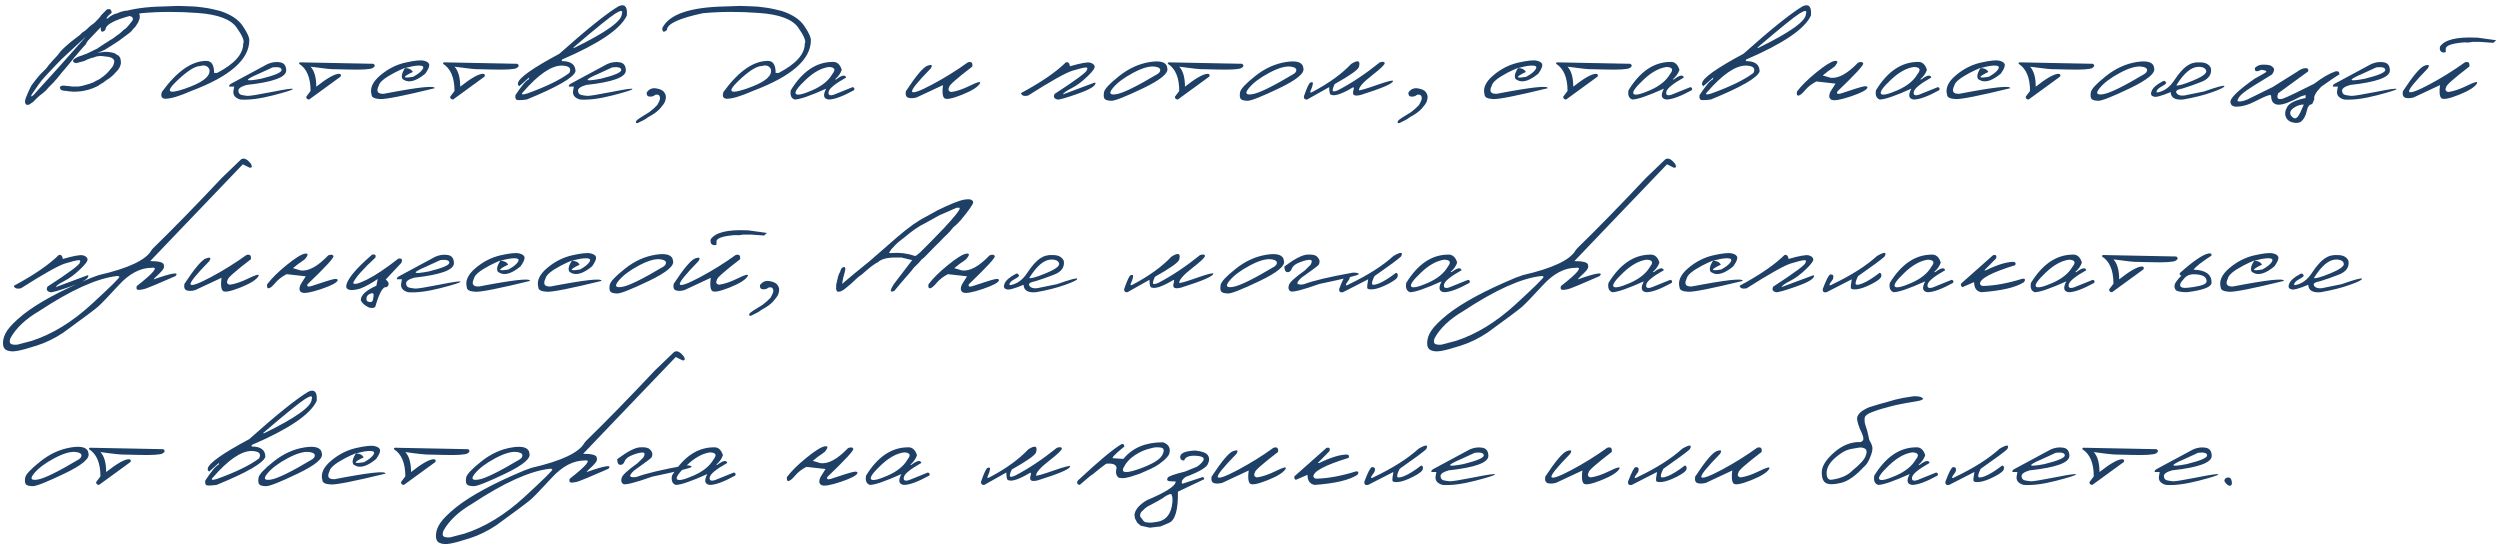 <?xml version="1.0" encoding="UTF-8"?> <svg xmlns="http://www.w3.org/2000/svg" width="493" height="108" viewBox="0 0 493 108" fill="none"><path d="M21.084 1.855C21.553 1.738 21.826 1.797 21.904 2.031C21.982 2.256 22.021 2.422 22.021 2.529C21.602 2.842 21.304 3.125 21.128 3.379C20.952 3.633 20.972 3.726 21.186 3.657C21.841 3.091 22.446 2.759 23.003 2.661C23.579 2.397 24.111 2.222 24.6 2.134C24.863 2.134 25.151 2.095 25.464 2.017L25.845 2.031C26.304 1.992 26.699 2.119 27.031 2.412C27.285 2.51 27.461 2.71 27.559 3.013C27.588 3.364 27.564 3.633 27.485 3.818C27.417 3.994 27.324 4.214 27.207 4.478C27.07 4.702 26.953 4.888 26.855 5.034C26.758 5.229 26.572 5.439 26.299 5.664C26.113 5.947 25.879 6.206 25.596 6.44C25.322 6.665 24.839 7.026 24.145 7.524C23.569 7.974 23.145 8.271 22.871 8.418L21.831 9.092C21.45 9.346 21.064 9.585 20.674 9.81C20.293 10.024 19.805 10.225 19.209 10.41L20.557 10.234C20.918 10.195 21.367 10.225 21.904 10.322C22.451 10.42 22.822 10.576 23.018 10.791C23.271 10.869 23.477 11.04 23.633 11.304C23.789 11.567 23.857 11.982 23.838 12.549C23.701 13.184 23.413 13.701 22.974 14.102L22.402 14.717C22.139 14.971 21.929 15.161 21.773 15.288C21.645 15.366 21.333 15.576 20.835 15.918C20.474 16.221 20.137 16.445 19.824 16.592C19.443 16.934 18.701 17.285 17.598 17.646L16.895 17.822C16.279 17.988 15.483 18.076 14.507 18.086L13.657 18.013L13.291 17.969L13.042 17.925L12.676 17.895C12.119 17.856 11.841 17.666 11.841 17.324L11.782 17.28C11.86 17.017 12.095 16.885 12.485 16.885H12.676L13.438 16.973L13.701 16.987H13.774L14.185 17.075L14.492 17.061H14.888L15.371 17.075C16.045 16.987 16.792 16.807 17.612 16.533L17.832 16.475C17.812 16.436 18.008 16.362 18.418 16.255C18.486 16.167 18.877 15.957 19.59 15.625L20.366 15.068C20.972 14.59 21.44 14.116 21.773 13.648C21.968 13.462 22.144 13.237 22.3 12.974L22.476 12.476L22.549 12.007C22.461 11.743 22.266 11.533 21.963 11.377L21.685 11.289L21.377 11.201H21.318C21.211 11.201 20.894 11.162 20.366 11.084L19.883 11.04L19.429 11.069C19.165 11.079 18.843 11.167 18.462 11.333L17.993 11.45C17.827 11.519 17.559 11.616 17.188 11.743C16.914 11.909 16.68 12.017 16.484 12.065C16.299 12.114 15.82 12.241 15.049 12.446L14.668 12.344C14.492 12.285 14.404 12.153 14.404 11.948C14.434 11.704 14.902 11.401 15.81 11.04L16.162 10.952C16.318 10.854 16.626 10.737 17.085 10.601L19.209 9.561C19.541 9.355 19.819 9.165 20.044 8.989C20.23 8.892 20.4 8.779 20.557 8.652C20.986 8.408 21.367 8.164 21.699 7.92C21.924 7.812 22.197 7.642 22.52 7.407C22.832 7.153 23.125 6.938 23.398 6.763C23.574 6.626 23.735 6.494 23.882 6.367C24.028 6.23 24.18 6.089 24.336 5.942C24.717 5.679 24.936 5.503 24.995 5.415C25.054 5.327 25.19 5.176 25.405 4.961L25.669 4.624L26.02 4.199C26.314 3.799 26.27 3.486 25.889 3.262C25.625 3.154 25.391 3.101 25.186 3.101C24.99 3.101 24.766 3.115 24.512 3.145C24.268 3.174 23.906 3.291 23.428 3.496C22.959 3.701 22.637 3.848 22.461 3.936C22.295 4.014 22.075 4.097 21.802 4.185C21.577 4.321 21.265 4.487 20.864 4.683L20.557 4.961L20.366 4.844V4.902L20.425 5.137C20.122 5.234 19.863 5.386 19.648 5.591C19.326 5.903 19.053 6.191 18.828 6.455L18.184 7.129L17.671 7.671C17.27 8.062 17.031 8.408 16.953 8.711L16.338 9.37L15.649 10.161L15.356 10.513C14.839 11.099 14.37 11.665 13.95 12.212C13.53 12.749 12.959 13.428 12.236 14.248C11.543 15.146 10.928 15.874 10.391 16.431C9.902 16.88 9.458 17.349 9.058 17.837C8.735 18.149 8.32 18.491 7.812 18.862L7.183 19.434C6.929 19.688 6.704 19.917 6.509 20.122C6.294 20.249 6.113 20.366 5.967 20.474C5.801 20.64 5.562 20.708 5.249 20.679C5.063 20.532 4.961 20.371 4.941 20.195C4.922 20.02 4.937 19.834 4.985 19.639C5.034 19.434 5.225 18.955 5.557 18.203C5.889 17.441 6.123 16.963 6.26 16.768C6.406 16.572 6.685 16.206 7.095 15.669L7.915 14.688L9.087 13.53C9.419 13.062 9.814 12.573 10.273 12.065C10.664 11.626 10.933 11.338 11.079 11.201C11.235 11.055 11.367 10.903 11.475 10.747C11.592 10.581 11.758 10.366 11.973 10.102C12.188 9.829 12.812 9.248 13.848 8.359L14.932 7.524L15.708 6.924L16.25 6.396C16.611 6.182 16.88 5.991 17.056 5.825C17.231 5.659 17.383 5.513 17.51 5.386C17.637 5.249 18.023 4.941 18.667 4.463C19.311 3.838 19.741 3.35 19.956 2.998L21.084 1.855ZM8.223 15.845L7.534 16.782L6.289 18.584C6.084 18.975 6.099 19.097 6.333 18.95C6.567 18.804 6.885 18.481 7.285 17.983C9.863 15.2 13.096 11.597 16.982 7.173L12.28 11.538L11.167 12.666L9.233 14.717L8.223 15.845ZM37.399 1.24L38.717 1.313L39.831 1.445L40.958 1.606C41.603 1.724 42.423 1.909 43.419 2.163C45.538 2.856 47.028 3.853 47.887 5.151C48.756 6.44 49.181 7.368 49.161 7.935C49.161 11.733 45.353 15.063 37.736 17.925C35.402 18.96 33.673 19.477 32.55 19.477C31.847 19.409 31.642 18.955 31.935 18.115C34.913 14.043 37.833 12.007 40.695 12.007C41.71 12.007 42.218 12.798 42.218 14.38H42.819C46.246 12.593 47.96 10.669 47.96 8.608C48.253 8.13 47.824 7.075 46.671 5.444C45.529 3.804 42.975 2.842 39.01 2.559C35.055 2.266 31.344 2.28 27.877 2.603C23.151 3.608 20.788 4.707 20.788 5.898C20.163 6.465 19.855 6.348 19.865 5.547C21.183 2.832 25.314 1.406 32.257 1.27L35.187 1.167L37.399 1.24ZM34.733 16.094C32.623 18.135 33.19 18.604 36.432 17.5C39.684 16.387 41.31 15.234 41.31 14.043V13.706C40.978 12.983 40.373 12.754 39.494 13.018C38.439 13.018 36.852 14.043 34.733 16.094ZM52.778 12.622C53.608 12.261 54.423 12.148 55.224 12.285C56.025 12.412 56.43 12.949 56.44 13.896C56.44 15.234 53.833 16.186 48.618 16.753C47.524 17.065 46.987 17.446 47.006 17.895C47.036 18.345 47.236 18.618 47.607 18.716C47.988 18.804 48.388 18.867 48.808 18.906C49.238 18.936 50.844 18.677 53.627 18.13C56.411 17.573 57.783 17.383 57.744 17.559C57.715 17.725 56.396 18.145 53.789 18.818C51.191 19.482 49.062 19.751 47.402 19.624C46.289 19.311 45.844 18.682 46.069 17.734L46.186 17.075H45.205C45.127 16.841 45.293 16.626 45.703 16.431C46.123 16.226 48.481 14.956 52.778 12.622ZM51.064 14.526C48.027 15.825 48.173 16.157 51.504 15.523C54.189 14.858 55.532 14.287 55.532 13.809C55.532 13.33 54.946 13.154 53.774 13.281L51.064 14.526ZM59.544 12.3L73.635 12.578C74.016 12.842 73.982 13.115 73.533 13.398C73.084 13.682 71.428 13.784 68.567 13.706L66.121 13.648C65.496 13.687 63.87 13.521 61.243 13.149C61.995 13.96 62.371 15.273 62.371 17.09C64.51 15.4 66.009 14.556 66.868 14.556C67.219 14.585 67.317 14.771 67.161 15.112L60.965 19.624C60.574 19.614 60.384 19.429 60.393 19.067L61.243 17.939C61.243 15.312 60.491 13.525 58.987 12.578C58.958 12.334 59.143 12.241 59.544 12.3ZM79.933 12.344C81.739 11.934 82.965 11.812 83.609 11.977C84.264 12.134 84.61 12.402 84.649 12.783C84.689 13.154 84.425 13.735 83.858 14.526C82.306 15.806 81.026 16.274 80.02 15.933L79.435 15.64C79.064 15.181 79.215 14.424 79.889 13.369C79.205 13.643 78.487 13.975 77.735 14.365C75.831 15.371 74.815 16.216 74.689 16.899C74.132 18.013 74.459 18.545 75.67 18.496C82.447 17.188 85.797 16.821 85.719 17.398C79.654 18.882 76.065 19.595 74.952 19.536C73.839 19.477 73.277 19.189 73.268 18.672C72.906 17.412 73.473 16.148 74.967 14.878C76.471 13.599 78.126 12.754 79.933 12.344ZM79.874 13.428C80.616 13.428 81.129 13.682 81.412 14.19C79.303 15.195 79.327 15.513 81.485 15.142C82.413 14.634 83.028 14.146 83.331 13.677C83.634 13.198 83.448 12.949 82.774 12.93C82.11 12.9 81.144 13.066 79.874 13.428ZM87.929 12.3L102.021 12.578C102.402 12.842 102.367 13.115 101.918 13.398C101.469 13.682 99.814 13.784 96.952 13.706L94.506 13.648C93.881 13.687 92.255 13.521 89.628 13.149C90.38 13.96 90.756 15.273 90.756 17.09C92.895 15.4 94.394 14.556 95.253 14.556C95.605 14.585 95.702 14.771 95.546 15.112L89.35 19.624C88.959 19.614 88.769 19.429 88.778 19.067L89.628 17.939C89.628 15.312 88.876 13.525 87.372 12.578C87.343 12.334 87.528 12.241 87.929 12.3ZM121.897 1.284C122.922 0.767 123.498 1.06 123.625 2.163V3.027C122.434 5.684 118.157 8.594 110.793 11.758V12.051C112.59 12.051 113.489 12.729 113.489 14.087C113.088 15.317 109.885 17.163 103.879 19.624C102.678 19.78 101.99 19.785 101.814 19.639C101.638 19.492 101.584 19.194 101.653 18.745C102.932 16.811 103.801 15.786 104.26 15.669L104.363 15.259L102.4 17.002L102.136 16.709V16.416C102.263 15.391 104.988 13.452 110.31 10.601C115.652 5.835 119.514 2.729 121.897 1.284ZM113.005 9.429H113.269C119.509 6.382 122.629 4.15 122.629 2.734C122.883 2.002 122.468 1.973 121.384 2.646C120.31 3.311 117.517 5.571 113.005 9.429ZM103.132 18.174C102.693 18.643 102.942 18.74 103.879 18.467C107.688 17.1 110.486 15.737 112.273 14.38C112.742 13.462 112.248 12.979 110.793 12.93C108.723 12.93 106.169 14.678 103.132 18.174ZM119.756 12.622C120.587 12.261 121.402 12.148 122.203 12.285C123.004 12.412 123.409 12.949 123.419 13.896C123.419 15.234 120.811 16.186 115.596 16.753C114.503 17.065 113.965 17.446 113.985 17.895C114.014 18.345 114.214 18.618 114.586 18.716C114.966 18.804 115.367 18.867 115.787 18.906C116.216 18.936 117.823 18.677 120.606 18.13C123.389 17.573 124.761 17.383 124.722 17.559C124.693 17.725 123.375 18.145 120.767 18.818C118.17 19.482 116.041 19.751 114.38 19.624C113.267 19.311 112.823 18.682 113.047 17.734L113.165 17.075H112.183C112.105 16.841 112.271 16.626 112.681 16.431C113.101 16.226 115.46 14.956 119.756 12.622ZM118.043 14.526C115.005 15.825 115.152 16.157 118.482 15.523C121.168 14.858 122.51 14.287 122.51 13.809C122.51 13.33 121.924 13.154 120.753 13.281L118.043 14.526ZM127.533 18.232C128.002 17.568 128.617 17.3 129.379 17.427C130.15 17.554 130.663 17.783 130.917 18.115C131.171 18.447 131.303 18.765 131.312 19.067C131.322 19.36 131.263 19.678 131.137 20.02C131.01 20.352 130.687 20.811 130.17 21.396C129.652 21.982 128.871 22.549 127.826 23.096L127.269 23.491C126.918 23.696 126.527 23.896 126.097 24.092C125.785 24.287 125.575 24.336 125.468 24.238C125.36 24.141 125.37 23.999 125.497 23.814C125.614 23.618 126.469 23.047 128.06 22.1C128.705 21.602 129.218 21.143 129.598 20.723C130.028 20.01 130.214 19.512 130.155 19.229C130.106 18.945 129.974 18.76 129.76 18.672H129.291L128.807 18.965C127.88 19.209 127.455 18.965 127.533 18.232ZM148.14 1.24L149.458 1.313L150.571 1.445L151.699 1.606C152.344 1.724 153.164 1.909 154.16 2.163C156.279 2.856 157.769 3.853 158.628 5.151C159.497 6.44 159.922 7.368 159.903 7.935C159.903 11.733 156.094 15.063 148.477 17.925C146.143 18.96 144.414 19.477 143.291 19.477C142.588 19.409 142.383 18.955 142.676 18.115C145.654 14.043 148.574 12.007 151.436 12.007C152.451 12.007 152.959 12.798 152.959 14.38H153.56C156.988 12.593 158.701 10.669 158.701 8.608C158.994 8.13 158.565 7.075 157.412 5.444C156.27 3.804 153.716 2.842 149.751 2.559C145.796 2.266 142.085 2.28 138.618 2.603C133.892 3.608 131.529 4.707 131.529 5.898C130.904 6.465 130.596 6.348 130.606 5.547C131.924 2.832 136.055 1.406 142.998 1.27L145.928 1.167L148.14 1.24ZM145.474 16.094C143.364 18.135 143.931 18.604 147.173 17.5C150.425 16.387 152.051 15.234 152.051 14.043V13.706C151.719 12.983 151.113 12.754 150.235 13.018C149.18 13.018 147.593 14.043 145.474 16.094ZM164.09 12.212C165.018 12.124 165.653 12.646 165.995 13.779C165.741 14.502 165.296 15.127 164.662 15.654H164.911C166.024 14.805 166.673 14.683 166.859 15.288C164.681 16.509 163.529 17.446 163.402 18.101C163.275 18.745 163.621 18.936 164.442 18.672L168.148 17.178C168.509 17.285 168.592 17.49 168.397 17.793C166.17 19.014 164.51 19.624 163.416 19.624C162.401 19.507 162.235 18.794 162.918 17.485C159.745 18.911 157.669 19.624 156.693 19.624C156.019 19.38 155.77 18.77 155.946 17.793C158.192 14.131 160.907 12.271 164.09 12.212ZM158.875 15.742C157.313 17.217 156.663 18.135 156.927 18.496C157.191 18.857 158.27 18.628 160.164 17.808C162.069 16.977 163.397 15.903 164.149 14.585C164.852 13.716 164.618 13.257 163.446 13.208C161.961 13.413 160.438 14.258 158.875 15.742ZM190.849 12.3C191.553 12.075 191.85 12.349 191.743 13.12C188.598 15.532 187.08 16.885 187.187 17.178C186.904 17.705 187.041 18.027 187.597 18.145C188.633 18.008 189.868 17.588 191.304 16.885C192.749 16.172 193.408 16.001 193.281 16.372C192.939 17.095 191.748 17.866 189.707 18.686C187.676 19.497 186.499 19.707 186.177 19.316C185.854 18.926 185.781 18.081 185.957 16.782L180.757 19.214C180.112 19.39 179.565 19.409 179.116 19.273C178.677 19.126 178.515 18.701 178.633 17.998C180.654 14.912 182.085 13.227 182.925 12.944C183.764 12.651 183.965 12.842 183.525 13.516C180.928 16.172 179.707 17.69 179.863 18.071C180.029 18.452 181.362 17.979 183.862 16.65C186.362 15.312 188.691 13.862 190.849 12.3ZM210.182 12.3C210.612 12.153 210.885 12.407 211.002 13.062C213.141 12.446 214.469 12.212 214.987 12.358C215.504 12.505 215.797 12.749 215.865 13.091C215.944 13.433 215.455 14.106 214.401 15.112C213.356 16.118 212.316 16.885 211.28 17.412C210.245 17.939 209.694 18.34 209.625 18.613L215.704 16.343C216.017 16.226 216.11 16.309 215.983 16.592C215.768 17.139 214.547 17.798 212.321 18.569C210.104 19.341 208.839 19.692 208.527 19.624C207.863 19.468 207.677 19.102 207.97 18.525C212.208 15.771 214.327 14.199 214.327 13.809C214.532 13.438 214.435 13.271 214.034 13.31C213.634 13.34 212.789 13.55 211.5 13.94C210.211 14.321 207.281 15.962 202.711 18.862C201.92 19.019 201.461 18.852 201.334 18.364C205.309 16.226 208.258 14.204 210.182 12.3ZM226.777 12.227C228.945 11.885 230.082 12.285 230.19 13.428C230.483 14.414 228.896 15.737 225.429 17.398C221.962 19.058 219.882 19.883 219.189 19.873C218.496 19.863 218.046 19.741 217.841 19.507C217.646 19.263 217.602 18.823 217.709 18.189C217.817 17.554 218.813 16.489 220.698 14.995C222.582 13.491 224.609 12.568 226.777 12.227ZM219.453 17.368C218.603 18.394 218.842 18.794 220.17 18.569C221.508 18.345 224.228 17.007 228.329 14.556L228.637 14.277C229.038 13.652 228.72 13.271 227.685 13.135C226.65 12.998 225.229 13.413 223.422 14.38C221.625 15.337 220.302 16.333 219.453 17.368ZM230.847 12.3L244.939 12.578C245.32 12.842 245.286 13.115 244.837 13.398C244.387 13.682 242.732 13.784 239.871 13.706L237.424 13.648C236.799 13.687 235.173 13.521 232.546 13.149C233.298 13.96 233.674 15.273 233.674 17.09C235.813 15.4 237.312 14.556 238.171 14.556C238.523 14.585 238.621 14.771 238.464 15.112L232.268 19.624C231.878 19.614 231.687 19.429 231.697 19.067L232.546 17.939C232.546 15.312 231.795 13.525 230.291 12.578C230.261 12.334 230.447 12.241 230.847 12.3ZM253.609 12.227C255.777 11.885 256.915 12.285 257.022 13.428C257.315 14.414 255.728 15.737 252.262 17.398C248.795 19.058 246.715 19.883 246.021 19.873C245.328 19.863 244.879 19.741 244.674 19.507C244.478 19.263 244.434 18.823 244.542 18.189C244.649 17.554 245.645 16.489 247.53 14.995C249.415 13.491 251.441 12.568 253.609 12.227ZM246.285 17.368C245.435 18.394 245.675 18.794 247.003 18.569C248.341 18.345 251.06 17.007 255.162 14.556L255.47 14.277C255.87 13.652 255.553 13.271 254.517 13.135C253.482 12.998 252.061 13.413 250.255 14.38C248.458 15.337 247.135 16.333 246.285 17.368ZM272.094 12.3C272.689 12.114 273.012 12.163 273.061 12.446C273.109 12.72 272.274 13.525 270.556 14.863C268.837 16.191 267.978 17.168 267.978 17.793C268.153 17.871 269.315 17.534 271.464 16.782C273.622 16.03 274.701 15.757 274.701 15.962C274.721 16.46 272.621 17.373 268.402 18.701C267.797 18.867 267.353 18.892 267.069 18.774C266.796 18.657 266.737 18.33 266.894 17.793C267.03 17.383 267.006 17.192 266.82 17.222C264.691 18.491 263.266 18.984 262.543 18.701C262.26 18.701 262.118 18.193 262.118 17.178L257.768 19.624C257.328 19.673 257.113 19.468 257.123 19.009C257.738 17.231 258.173 16.318 258.427 16.27C258.808 16.113 258.959 16.23 258.881 16.621C258.812 17.002 258.676 17.407 258.471 17.837C258.275 18.267 258.407 18.355 258.866 18.101C262.06 16.411 264.589 14.58 266.454 12.607C267.812 11.748 268.319 11.948 267.978 13.208C267.802 13.765 266.21 14.888 263.202 16.577C262.909 17.183 262.777 17.607 262.807 17.852C262.846 18.096 263.192 18.076 263.847 17.793C266.503 16.416 269.252 14.585 272.094 12.3ZM277.746 18.232C278.215 17.568 278.83 17.3 279.592 17.427C280.363 17.554 280.876 17.783 281.13 18.115C281.384 18.447 281.516 18.765 281.526 19.067C281.535 19.36 281.477 19.678 281.35 20.02C281.223 20.352 280.901 20.811 280.383 21.396C279.865 21.982 279.084 22.549 278.039 23.096L277.483 23.491C277.131 23.696 276.74 23.896 276.311 24.092C275.998 24.287 275.788 24.336 275.681 24.238C275.573 24.141 275.583 23.999 275.71 23.814C275.827 23.618 276.682 23.047 278.274 22.1C278.918 21.602 279.431 21.143 279.812 20.723C280.241 20.01 280.427 19.512 280.368 19.229C280.32 18.945 280.188 18.76 279.973 18.672H279.504L279.021 18.965C278.093 19.209 277.668 18.965 277.746 18.232ZM299.422 12.344C301.229 11.934 302.455 11.812 303.099 11.977C303.754 12.134 304.1 12.402 304.139 12.783C304.178 13.154 303.915 13.735 303.348 14.526C301.796 15.806 300.516 16.274 299.51 15.933L298.924 15.64C298.553 15.181 298.705 14.424 299.379 13.369C298.695 13.643 297.977 13.975 297.225 14.365C295.321 15.371 294.305 16.216 294.178 16.899C293.622 18.013 293.949 18.545 295.16 18.496C301.937 17.188 305.287 16.821 305.209 17.398C299.144 18.882 295.555 19.595 294.442 19.536C293.329 19.477 292.767 19.189 292.757 18.672C292.396 17.412 292.962 16.148 294.457 14.878C295.961 13.599 297.616 12.754 299.422 12.344ZM299.364 13.428C300.106 13.428 300.619 13.682 300.902 14.19C298.793 15.195 298.817 15.513 300.975 15.142C301.903 14.634 302.518 14.146 302.821 13.677C303.124 13.198 302.938 12.949 302.264 12.93C301.6 12.9 300.633 13.066 299.364 13.428ZM307.419 12.3L321.511 12.578C321.891 12.842 321.857 13.115 321.408 13.398C320.959 13.682 319.304 13.784 316.442 13.706L313.996 13.648C313.371 13.687 311.745 13.521 309.118 13.149C309.87 13.96 310.246 15.273 310.246 17.09C312.385 15.4 313.884 14.556 314.743 14.556C315.095 14.585 315.192 14.771 315.036 15.112L308.84 19.624C308.449 19.614 308.259 19.429 308.268 19.067L309.118 17.939C309.118 15.312 308.366 13.525 306.862 12.578C306.833 12.334 307.018 12.241 307.419 12.3ZM329.287 12.212C330.215 12.124 330.85 12.646 331.191 13.779C330.938 14.502 330.493 15.127 329.858 15.654H330.107C331.221 14.805 331.87 14.683 332.056 15.288C329.878 16.509 328.726 17.446 328.599 18.101C328.472 18.745 328.818 18.936 329.639 18.672L333.345 17.178C333.706 17.285 333.789 17.49 333.594 17.793C331.367 19.014 329.707 19.624 328.613 19.624C327.598 19.507 327.432 18.794 328.115 17.485C324.941 18.911 322.866 19.624 321.89 19.624C321.216 19.38 320.967 18.77 321.143 17.793C323.389 14.131 326.104 12.271 329.287 12.212ZM324.072 15.742C322.51 17.217 321.86 18.135 322.124 18.496C322.388 18.857 323.467 18.628 325.361 17.808C327.266 16.977 328.594 15.903 329.346 14.585C330.049 13.716 329.814 13.257 328.643 13.208C327.158 13.413 325.635 14.258 324.072 15.742ZM355.404 1.284C356.429 0.767 357.005 1.06 357.132 2.163V3.027C355.941 5.684 351.663 8.594 344.3 11.758V12.051C346.097 12.051 346.995 12.729 346.995 14.087C346.595 15.317 343.392 17.163 337.386 19.624C336.185 19.78 335.496 19.785 335.32 19.639C335.145 19.492 335.091 19.194 335.159 18.745C336.439 16.811 337.308 15.786 337.767 15.669L337.869 15.259L335.906 17.002L335.643 16.709V16.416C335.77 15.391 338.494 13.452 343.817 10.601C349.158 5.835 353.021 2.729 355.404 1.284ZM346.512 9.429H346.776C353.016 6.382 356.136 4.15 356.136 2.734C356.39 2.002 355.975 1.973 354.891 2.646C353.817 3.311 351.024 5.571 346.512 9.429ZM336.639 18.174C336.199 18.643 336.448 18.74 337.386 18.467C341.195 17.1 343.992 15.737 345.779 14.38C346.248 13.462 345.755 12.979 344.3 12.93C342.23 12.93 339.676 14.678 336.639 18.174ZM366.401 12.358C366.967 12.144 367.309 12.197 367.426 12.52C367.544 12.832 365.835 14.683 362.299 18.071C362.163 18.481 362.382 18.608 362.959 18.452C365.4 17.632 366.894 17.168 367.441 17.061C367.988 16.943 368.261 17.017 368.261 17.28C368.125 17.739 367.036 18.315 364.995 19.009C362.954 19.692 361.679 19.912 361.171 19.668C360.664 19.414 360.595 18.882 360.966 18.071L361.962 16.489L358.183 16.064C357.265 16.543 356.528 17.114 355.971 17.778C355.415 18.442 354.985 18.799 354.682 18.848C354.389 18.896 354.277 18.638 354.345 18.071C355.224 16.899 356.508 15.63 358.198 14.263C359.897 12.886 361.093 12.139 361.787 12.021C362.49 11.904 362.5 12.261 361.816 13.091C361.435 13.394 360.991 13.711 360.483 14.043L359.443 14.878L360.966 15.332C362.509 15.527 364.321 14.536 366.401 12.358ZM378.089 12.212C379.016 12.124 379.651 12.646 379.993 13.779C379.739 14.502 379.295 15.127 378.66 15.654H378.909C380.022 14.805 380.672 14.683 380.857 15.288C378.68 16.509 377.527 17.446 377.4 18.101C377.273 18.745 377.62 18.936 378.44 18.672L382.146 17.178C382.508 17.285 382.591 17.49 382.395 17.793C380.169 19.014 378.509 19.624 377.415 19.624C376.399 19.507 376.233 18.794 376.917 17.485C373.743 18.911 371.668 19.624 370.691 19.624C370.017 19.38 369.768 18.77 369.944 17.793C372.19 14.131 374.905 12.271 378.089 12.212ZM372.874 15.742C371.311 17.217 370.662 18.135 370.926 18.496C371.189 18.857 372.268 18.628 374.163 17.808C376.067 16.977 377.395 15.903 378.147 14.585C378.85 13.716 378.616 13.257 377.444 13.208C375.96 13.413 374.436 14.258 372.874 15.742ZM390.626 12.344C392.433 11.934 393.658 11.812 394.303 11.977C394.957 12.134 395.304 12.402 395.343 12.783C395.382 13.154 395.118 13.735 394.552 14.526C392.999 15.806 391.72 16.274 390.714 15.933L390.128 15.64C389.757 15.181 389.908 14.424 390.582 13.369C389.898 13.643 389.181 13.975 388.429 14.365C386.524 15.371 385.509 16.216 385.382 16.899C384.825 18.013 385.152 18.545 386.363 18.496C393.141 17.188 396.49 16.821 396.412 17.398C390.348 18.882 386.759 19.595 385.646 19.536C384.532 19.477 383.971 19.189 383.961 18.672C383.6 17.412 384.166 16.148 385.66 14.878C387.164 13.599 388.819 12.754 390.626 12.344ZM390.567 13.428C391.31 13.428 391.822 13.682 392.105 14.19C389.996 15.195 390.021 15.513 392.179 15.142C393.106 14.634 393.722 14.146 394.024 13.677C394.327 13.198 394.142 12.949 393.468 12.93C392.804 12.9 391.837 13.066 390.567 13.428ZM398.622 12.3L412.714 12.578C413.095 12.842 413.061 13.115 412.612 13.398C412.162 13.682 410.507 13.784 407.646 13.706L405.199 13.648C404.574 13.687 402.948 13.521 400.321 13.149C401.073 13.96 401.449 15.273 401.449 17.09C403.588 15.4 405.087 14.556 405.946 14.556C406.298 14.585 406.396 14.771 406.239 15.112L400.043 19.624C399.653 19.614 399.462 19.429 399.472 19.067L400.321 17.939C400.321 15.312 399.57 13.525 398.066 12.578C398.036 12.334 398.222 12.241 398.622 12.3ZM421.384 12.227C423.552 11.885 424.69 12.285 424.797 13.428C425.09 14.414 423.503 15.737 420.037 17.398C416.57 19.058 414.49 19.883 413.796 19.873C413.103 19.863 412.654 19.741 412.449 19.507C412.253 19.263 412.209 18.823 412.317 18.189C412.424 17.554 413.42 16.489 415.305 14.995C417.19 13.491 419.216 12.568 421.384 12.227ZM414.06 17.368C413.21 18.394 413.45 18.794 414.778 18.569C416.116 18.345 418.835 17.007 422.937 14.556L423.245 14.277C423.645 13.652 423.328 13.271 422.292 13.135C421.257 12.998 419.836 13.413 418.03 14.38C416.233 15.337 414.91 16.333 414.06 17.368ZM433.863 12.3C434.957 12.3 435.67 12.69 436.002 13.472C436.168 14.702 435.533 15.596 434.097 16.152C432.671 16.709 431.431 17.144 430.377 17.456C429.322 17.651 428.936 17.954 429.219 18.364C429.503 18.765 430.01 18.921 430.743 18.833L434.625 18.042C437.261 17.114 438.604 16.758 438.653 16.973C438.712 17.178 437.925 17.573 436.295 18.159C434.673 18.745 432.745 19.233 430.508 19.624C428.917 19.761 428.101 19.273 428.062 18.159C426.158 18.95 425.04 19.243 424.708 19.038C424.171 18.911 424.044 18.53 424.327 17.895C424.6 17.261 425.318 16.641 426.48 16.035C426.802 15.84 427.037 15.962 427.183 16.401C427.027 16.606 426.714 16.831 426.246 17.075C425.777 17.319 425.474 17.583 425.337 17.866C425.201 18.149 425.259 18.267 425.513 18.218C426.802 17.974 427.891 17.173 428.78 15.815C429.678 14.458 430.508 13.516 431.27 12.988C432.042 12.451 432.906 12.222 433.863 12.3ZM429.175 16.826C429.488 16.963 430.547 16.665 432.354 15.933C434.171 15.19 435.079 14.565 435.079 14.058C435.01 13.481 434.503 13.188 433.555 13.179C432.139 13.179 430.679 14.395 429.175 16.826ZM446.737 14.307C447.138 14.053 446.869 13.872 445.931 13.765C444.974 14.243 444.555 14.116 444.672 13.384C445.092 12.974 445.585 12.764 446.151 12.754C446.727 12.734 447.172 12.764 447.484 12.842C447.806 12.91 448.085 13.086 448.319 13.369C448.554 13.643 448.466 14.077 448.055 14.673C445.048 16.48 443.178 17.676 442.445 18.262C441.713 18.838 441.303 19.385 441.215 19.902C441.517 20.117 442.172 20.024 443.178 19.624L448.143 17.178L452.948 14.175C453.544 13.726 454.086 13.481 454.574 13.442C455.072 13.403 455.272 13.613 455.175 14.072L449.257 18.394C448.886 19.38 449.198 19.731 450.194 19.448C451.034 19.145 453.085 18.169 456.346 16.519C457.987 15.278 459.393 14.463 460.565 14.072C461.093 13.965 461.346 14.165 461.327 14.673C460.702 15.024 459.506 15.835 457.738 17.105C456.664 18.208 456.215 19.023 456.39 19.551L455.951 20.547C455.433 20.547 455.077 21.006 454.882 21.924C454.686 22.842 454.315 23.525 453.768 23.975C453.475 24.189 453.055 24.273 452.509 24.224C451.639 24.106 451.068 23.735 450.795 23.11C450.521 22.485 450.609 21.797 451.058 21.045C451.517 20.293 452.719 19.722 454.662 19.331V18.73L453.783 18.994C451.683 20.127 450.189 20.679 449.301 20.649C448.353 20.601 447.875 20.024 447.865 18.921L447.748 18.73C447.387 18.711 446.434 19.102 444.891 19.902C443.358 20.703 441.996 21.079 440.805 21.03C440.238 20.962 439.921 20.698 439.852 20.239C439.638 19.468 441.244 17.881 444.672 15.479C445.658 14.951 446.346 14.56 446.737 14.307ZM452.23 23.227C452.67 23.53 453.119 23.213 453.578 22.275L454.31 20.62C453.744 20.601 453.163 20.767 452.567 21.118C451.981 21.46 451.669 21.821 451.63 22.202C451.6 22.583 451.801 22.925 452.23 23.227ZM467.624 12.622C468.454 12.261 469.27 12.148 470.07 12.285C470.871 12.412 471.276 12.949 471.286 13.896C471.286 15.234 468.679 16.186 463.464 16.753C462.37 17.065 461.833 17.446 461.853 17.895C461.882 18.345 462.082 18.618 462.453 18.716C462.834 18.804 463.234 18.867 463.654 18.906C464.084 18.936 465.69 18.677 468.474 18.13C471.257 17.573 472.629 17.383 472.59 17.559C472.561 17.725 471.242 18.145 468.635 18.818C466.037 19.482 463.908 19.751 462.248 19.624C461.135 19.311 460.69 18.682 460.915 17.734L461.032 17.075H460.051C459.973 16.841 460.139 16.626 460.549 16.431C460.969 16.226 463.327 14.956 467.624 12.622ZM465.91 14.526C462.873 15.825 463.02 16.157 466.35 15.523C469.035 14.858 470.378 14.287 470.378 13.809C470.378 13.33 469.792 13.154 468.62 13.281L465.91 14.526ZM488.335 7.422H488.555L492.246 7.935L491.69 8.447L489.068 8.257H487.617L486.592 8.403L486.358 8.359L485.698 8.374C483.335 8.589 482.202 9.038 482.3 9.722V10.293L481.817 10.352C481.25 10.254 481.035 9.863 481.172 9.18C482.09 7.832 484.478 7.246 488.335 7.422ZM486.065 12.3C486.768 12.075 487.066 12.349 486.958 13.12C483.814 15.532 482.295 16.885 482.403 17.178C482.119 17.705 482.256 18.027 482.813 18.145C483.848 18.008 485.083 17.588 486.519 16.885C487.964 16.172 488.623 16.001 488.496 16.372C488.154 17.095 486.963 17.866 484.922 18.686C482.891 19.497 481.714 19.707 481.392 19.316C481.07 18.926 480.996 18.081 481.172 16.782L475.972 19.214C475.327 19.39 474.78 19.409 474.331 19.273C473.892 19.126 473.731 18.701 473.848 17.998C475.869 14.912 477.3 13.227 478.14 12.944C478.98 12.651 479.18 12.842 478.74 13.516C476.143 16.172 474.922 17.69 475.078 18.071C475.244 18.452 476.577 17.979 479.077 16.65C481.577 15.312 483.906 13.862 486.065 12.3ZM11.577 50.3C12.007 50.153 12.28 50.407 12.398 51.062C14.536 50.446 15.864 50.212 16.382 50.358C16.899 50.505 17.192 50.749 17.261 51.091C17.339 51.433 16.851 52.106 15.796 53.112C14.751 54.118 13.711 54.885 12.676 55.412C11.641 55.94 11.089 56.34 11.021 56.613L17.1 54.343C17.412 54.226 17.505 54.309 17.378 54.592C17.163 55.139 15.942 55.798 13.716 56.569C11.499 57.341 10.234 57.692 9.922 57.624C9.258 57.468 9.072 57.102 9.365 56.525C13.604 53.772 15.723 52.199 15.723 51.809C15.928 51.438 15.83 51.272 15.43 51.31C15.029 51.34 14.185 51.55 12.896 51.94C11.606 52.321 8.677 53.962 4.106 56.862C3.315 57.019 2.856 56.852 2.729 56.364C6.704 54.226 9.653 52.204 11.577 50.3ZM47.552 31.418C48.128 31.057 48.792 31.384 49.544 32.399C49.759 32.917 49.647 33.137 49.207 33.059L47.889 32.399L35.599 45.231L29.622 51.486C31.39 51.486 32.288 51.75 32.318 52.277C32.425 52.609 32.313 52.966 31.981 53.347C31.649 53.727 31.307 54.074 30.955 54.387C30.604 54.699 30.379 54.938 30.281 55.105C33.973 53.796 35.413 53.576 34.603 54.445C31.195 55.93 29.246 56.75 28.758 56.906C28.279 57.062 27.825 57.15 27.396 57.17C26.976 57.19 26.829 56.94 26.956 56.423C30.296 53.815 31.292 52.609 29.945 52.805C27.689 52.805 25.521 53.938 23.441 56.203C21.36 58.469 19.984 59.899 19.31 60.495C18.636 61.081 16.36 62.78 12.484 65.593C10.765 66.735 9.012 67.59 7.225 68.156C5.428 68.732 4.124 69.084 3.314 69.211C2.493 69.348 1.829 69.299 1.321 69.064C0.804 68.84 0.56 68.327 0.589 67.526C0.618 66.726 0.911 65.92 1.468 65.109C2.015 64.299 3.055 63.269 4.588 62.019C7.518 59.704 11.986 57.292 17.991 54.782L19.456 54.255C25.335 52.898 28.807 51.262 29.871 49.348L30.194 48.952C34.129 45.124 38.646 40.5 43.743 35.08L47.552 31.418ZM2.069 67.746C2.254 67.941 2.703 68.015 3.416 67.966L6.258 67.219C10.291 65.91 14.217 63.508 18.035 60.012C21.844 56.516 23.68 54.704 23.543 54.577C23.406 54.44 23.216 54.397 22.972 54.445C19.075 54.904 13.983 57.209 7.694 61.359C5.067 62.893 3.192 64.66 2.069 66.662C1.873 67.189 1.873 67.551 2.069 67.746ZM48.576 50.3C49.279 50.075 49.577 50.349 49.469 51.12C46.325 53.532 44.806 54.885 44.913 55.178C44.63 55.705 44.767 56.027 45.324 56.145C46.359 56.008 47.594 55.588 49.03 54.885C50.475 54.172 51.134 54.001 51.007 54.372C50.665 55.095 49.474 55.866 47.433 56.687C45.402 57.497 44.225 57.707 43.903 57.316C43.581 56.926 43.507 56.081 43.683 54.782L38.483 57.214C37.838 57.39 37.291 57.409 36.842 57.273C36.403 57.126 36.242 56.701 36.359 55.998C38.38 52.912 39.811 51.227 40.651 50.944C41.491 50.651 41.691 50.842 41.251 51.516C38.654 54.172 37.433 55.69 37.589 56.071C37.755 56.452 39.088 55.978 41.588 54.65C44.088 53.312 46.417 51.862 48.576 50.3ZM64.731 50.358C65.297 50.144 65.639 50.197 65.756 50.52C65.874 50.832 64.165 52.683 60.63 56.071C60.493 56.481 60.712 56.608 61.289 56.452C63.73 55.632 65.224 55.168 65.771 55.06C66.318 54.943 66.591 55.017 66.591 55.28C66.455 55.739 65.366 56.315 63.325 57.009C61.284 57.692 60.009 57.912 59.502 57.668C58.994 57.414 58.925 56.882 59.297 56.071L60.293 54.489L56.513 54.065C55.595 54.543 54.858 55.114 54.301 55.778C53.745 56.442 53.315 56.799 53.012 56.848C52.719 56.897 52.607 56.638 52.675 56.071C53.554 54.899 54.839 53.63 56.528 52.263C58.227 50.886 59.423 50.139 60.117 50.022C60.82 49.904 60.83 50.261 60.146 51.091C59.765 51.394 59.321 51.711 58.813 52.043L57.773 52.878L59.297 53.332C60.84 53.527 62.651 52.536 64.731 50.358ZM73.401 50.197C73.987 50.109 74.192 50.315 74.016 50.812C71.555 53.078 70.096 54.738 69.636 55.793C69.783 56.184 70.691 55.964 72.361 55.134C74.041 54.294 76.097 52.922 78.528 51.018C79.222 50.861 79.427 51.135 79.143 51.838L76.067 55.119C76.79 55.725 76.834 56.232 76.199 56.643C75.535 56.447 74.807 57.717 74.016 60.451C73.841 60.734 73.43 60.803 72.786 60.656C71.927 60.246 71.38 59.768 71.145 59.221C71.145 58.205 72.171 57.248 74.222 56.35L74.485 55.017C73.186 55.905 72.024 56.54 70.999 56.921C70.13 57.165 69.466 57.248 69.007 57.17C68.557 57.092 68.313 56.887 68.274 56.555C68.274 55.266 69.983 53.147 73.401 50.197ZM72.361 59.367C73.064 59.719 73.465 59.616 73.562 59.06C73.67 58.503 73.704 58.151 73.665 58.005C73.626 57.858 73.489 57.8 73.255 57.829C72.385 58.102 72.088 58.615 72.361 59.367ZM85.851 50.622C86.681 50.261 87.496 50.148 88.297 50.285C89.098 50.412 89.503 50.949 89.513 51.897C89.513 53.234 86.905 54.187 81.69 54.753C80.597 55.065 80.06 55.446 80.079 55.895C80.108 56.345 80.309 56.618 80.68 56.716C81.061 56.804 81.461 56.867 81.881 56.906C82.311 56.935 83.917 56.677 86.7 56.13C89.483 55.573 90.856 55.383 90.816 55.559C90.787 55.725 89.469 56.145 86.861 56.818C84.264 57.482 82.135 57.751 80.475 57.624C79.361 57.312 78.917 56.682 79.142 55.734L79.259 55.075H78.277C78.199 54.841 78.365 54.626 78.775 54.431C79.195 54.226 81.554 52.956 85.851 50.622ZM84.137 52.526C81.1 53.825 81.246 54.157 84.576 53.523C87.262 52.858 88.605 52.287 88.605 51.809C88.605 51.33 88.019 51.154 86.847 51.281L84.137 52.526ZM98.725 50.344C100.531 49.934 101.757 49.812 102.402 49.977C103.056 50.134 103.403 50.402 103.442 50.783C103.481 51.154 103.217 51.735 102.651 52.526C101.098 53.806 99.819 54.274 98.813 53.933L98.227 53.64C97.856 53.181 98.007 52.424 98.681 51.369C97.997 51.643 97.279 51.975 96.528 52.365C94.623 53.371 93.608 54.216 93.481 54.899C92.924 56.013 93.251 56.545 94.462 56.496C101.239 55.188 104.589 54.821 104.511 55.398C98.447 56.882 94.858 57.595 93.744 57.536C92.631 57.477 92.07 57.19 92.06 56.672C91.698 55.412 92.265 54.148 93.759 52.878C95.263 51.599 96.918 50.754 98.725 50.344ZM98.666 51.428C99.408 51.428 99.921 51.682 100.204 52.19C98.095 53.195 98.119 53.513 100.278 53.142C101.205 52.634 101.821 52.145 102.123 51.677C102.426 51.198 102.24 50.949 101.567 50.93C100.903 50.9 99.936 51.066 98.666 51.428ZM112.829 50.344C114.636 49.934 115.862 49.812 116.506 49.977C117.161 50.134 117.507 50.402 117.546 50.783C117.585 51.154 117.322 51.735 116.755 52.526C115.203 53.806 113.923 54.274 112.917 53.933L112.331 53.64C111.96 53.181 112.112 52.424 112.786 51.369C112.102 51.643 111.384 51.975 110.632 52.365C108.728 53.371 107.712 54.216 107.585 54.899C107.029 56.013 107.356 56.545 108.567 56.496C115.344 55.188 118.694 54.821 118.616 55.398C112.551 56.882 108.962 57.595 107.849 57.536C106.736 57.477 106.174 57.19 106.164 56.672C105.803 55.412 106.37 54.148 107.864 52.878C109.368 51.599 111.023 50.754 112.829 50.344ZM112.771 51.428C113.513 51.428 114.026 51.682 114.309 52.19C112.2 53.195 112.224 53.513 114.382 53.142C115.31 52.634 115.925 52.145 116.228 51.677C116.531 51.198 116.345 50.949 115.671 50.93C115.007 50.9 114.04 51.066 112.771 51.428ZM129.307 50.227C131.475 49.885 132.613 50.285 132.72 51.428C133.013 52.414 131.426 53.737 127.96 55.398C124.493 57.058 122.413 57.883 121.719 57.873C121.026 57.863 120.577 57.741 120.372 57.507C120.176 57.263 120.132 56.823 120.24 56.188C120.347 55.554 121.343 54.489 123.228 52.995C125.113 51.491 127.139 50.568 129.307 50.227ZM121.983 55.368C121.133 56.394 121.373 56.794 122.701 56.569C124.039 56.345 126.758 55.007 130.86 52.556L131.168 52.277C131.568 51.652 131.251 51.272 130.215 51.135C129.18 50.998 127.759 51.413 125.953 52.38C124.156 53.337 122.833 54.333 121.983 55.368ZM147.323 45.422H147.543L151.234 45.935L150.678 46.447L148.055 46.257H146.605L145.58 46.403L145.346 46.359L144.686 46.374C142.323 46.589 141.19 47.038 141.288 47.722V48.293L140.804 48.352C140.238 48.254 140.023 47.863 140.16 47.18C141.078 45.832 143.466 45.246 147.323 45.422ZM145.053 50.3C145.756 50.075 146.054 50.349 145.946 51.12C142.802 53.532 141.283 54.885 141.39 55.178C141.107 55.705 141.244 56.027 141.801 56.145C142.836 56.008 144.071 55.588 145.507 54.885C146.952 54.172 147.611 54.001 147.484 54.372C147.142 55.095 145.951 55.866 143.91 56.687C141.879 57.497 140.702 57.707 140.38 57.316C140.057 56.926 139.984 56.081 140.16 54.782L134.96 57.214C134.315 57.39 133.768 57.409 133.319 57.273C132.88 57.126 132.719 56.701 132.836 55.998C134.857 52.912 136.288 51.227 137.128 50.944C137.968 50.651 138.168 50.842 137.728 51.516C135.131 54.172 133.91 55.69 134.066 56.071C134.232 56.452 135.565 55.978 138.065 54.65C140.565 53.312 142.894 51.862 145.053 50.3ZM149.87 56.232C150.339 55.568 150.954 55.3 151.716 55.427C152.487 55.554 153 55.783 153.254 56.115C153.508 56.447 153.64 56.765 153.649 57.067C153.659 57.36 153.601 57.678 153.474 58.02C153.347 58.352 153.024 58.81 152.507 59.397C151.989 59.982 151.208 60.549 150.163 61.096L149.606 61.491C149.255 61.696 148.864 61.897 148.435 62.092C148.122 62.287 147.912 62.336 147.805 62.238C147.697 62.141 147.707 61.999 147.834 61.813C147.951 61.618 148.806 61.047 150.397 60.1C151.042 59.602 151.555 59.143 151.936 58.723C152.365 58.01 152.551 57.512 152.492 57.228C152.443 56.945 152.312 56.76 152.097 56.672H151.628L151.145 56.965C150.217 57.209 149.792 56.965 149.87 56.232ZM176.952 46.74C179.168 44.836 181.004 43.527 182.459 42.815L184.862 41.481C187.401 40.231 189.183 39.523 190.208 39.357C191.244 39.182 191.815 39.357 191.922 39.885C191.922 40.246 191.102 41.423 189.461 43.415C188.944 44.001 188.465 44.46 188.026 44.792C187.498 45.446 187.108 45.891 186.854 46.125C186.668 46.32 186.4 46.579 186.048 46.901C185.482 47.517 184.911 48.093 184.334 48.63L182.694 50.315C182.371 50.676 182.064 50.954 181.771 51.149C181.517 51.491 180.965 52.072 180.116 52.893L179.823 53.303L179.618 53.537L177.479 56.013L176.38 57.346C175.472 57.775 175.433 57.336 176.263 56.027C177.415 54.494 178.621 52.917 179.881 51.296L177.772 50.783H176.541C174.93 50.783 173.797 51.086 173.143 51.691C172.469 52.004 171.429 52.795 170.023 54.065C169.496 54.435 169.09 54.758 168.807 55.031C168.192 55.647 167.547 56.218 166.873 56.745C166.151 57.399 165.545 57.644 165.057 57.477L164.881 57.009L164.896 56.145L165.13 55.148C165.228 54.562 165.413 54.035 165.687 53.566C165.804 53.029 166.034 52.731 166.375 52.673C166.727 52.605 166.79 52.956 166.566 53.727L166.288 54.753L166.185 55.266L166.097 55.793L166.068 55.983L168.529 53.903L171.4 51.574L176.952 46.74ZM176.454 48.425L175.78 49.143L175.619 49.406L175.311 49.86L175.589 49.919L175.955 49.89C177.469 49.773 178.963 49.968 180.438 50.476L180.702 50.388C181.18 50.046 181.707 49.562 182.284 48.938C182.664 48.586 183.963 47.258 186.18 44.953C188.231 42.746 189.256 41.467 189.256 41.115V40.969H188.641L185.287 42.434C183.773 43.254 182.791 43.796 182.342 44.06C181.2 44.606 179.876 45.52 178.372 46.799C177.533 47.404 176.893 47.946 176.454 48.425ZM195.143 50.358C195.71 50.144 196.051 50.197 196.169 50.52C196.286 50.832 194.577 52.683 191.042 56.071C190.905 56.481 191.125 56.608 191.701 56.452C194.142 55.632 195.636 55.168 196.183 55.06C196.73 54.943 197.004 55.017 197.004 55.28C196.867 55.739 195.778 56.315 193.737 57.009C191.696 57.692 190.421 57.912 189.914 57.668C189.406 57.414 189.337 56.882 189.709 56.071L190.705 54.489L186.925 54.065C186.007 54.543 185.27 55.114 184.713 55.778C184.157 56.442 183.727 56.799 183.424 56.848C183.131 56.897 183.019 56.638 183.087 56.071C183.966 54.899 185.251 53.63 186.94 52.263C188.639 50.886 189.836 50.139 190.529 50.022C191.232 49.904 191.242 50.261 190.558 51.091C190.177 51.394 189.733 51.711 189.225 52.043L188.185 52.878L189.709 53.332C191.252 53.527 193.063 52.536 195.143 50.358ZM207.651 50.3C208.745 50.3 209.458 50.69 209.79 51.472C209.956 52.702 209.321 53.596 207.886 54.152C206.46 54.709 205.22 55.144 204.165 55.456C203.11 55.651 202.724 55.954 203.008 56.364C203.291 56.765 203.799 56.921 204.531 56.833L208.413 56.042C211.05 55.114 212.392 54.758 212.441 54.973C212.5 55.178 211.714 55.573 210.083 56.159C208.462 56.745 206.533 57.233 204.297 57.624C202.705 57.761 201.889 57.273 201.85 56.159C199.946 56.95 198.828 57.243 198.496 57.038C197.959 56.911 197.832 56.53 198.115 55.895C198.388 55.261 199.106 54.641 200.268 54.035C200.591 53.84 200.825 53.962 200.971 54.401C200.815 54.606 200.503 54.831 200.034 55.075C199.565 55.319 199.262 55.583 199.126 55.866C198.989 56.149 199.048 56.267 199.302 56.218C200.591 55.974 201.679 55.173 202.568 53.815C203.467 52.458 204.297 51.516 205.058 50.988C205.83 50.451 206.694 50.222 207.651 50.3ZM202.964 54.826C203.276 54.963 204.336 54.665 206.142 53.933C207.959 53.19 208.867 52.565 208.867 52.058C208.799 51.481 208.291 51.188 207.344 51.179C205.928 51.179 204.468 52.395 202.964 54.826ZM236.652 50.3C237.247 50.114 237.57 50.163 237.618 50.446C237.667 50.72 236.832 51.525 235.113 52.863C233.395 54.191 232.535 55.168 232.535 55.793C232.711 55.871 233.873 55.534 236.022 54.782C238.18 54.03 239.259 53.757 239.259 53.962C239.279 54.46 237.179 55.373 232.96 56.701C232.355 56.867 231.91 56.892 231.627 56.774C231.354 56.657 231.295 56.33 231.451 55.793C231.588 55.383 231.564 55.192 231.378 55.222C229.249 56.491 227.823 56.984 227.101 56.701C226.818 56.701 226.676 56.193 226.676 55.178L222.325 57.624C221.886 57.673 221.671 57.468 221.681 57.009C222.296 55.231 222.731 54.318 222.985 54.27C223.365 54.113 223.517 54.23 223.439 54.621C223.37 55.002 223.234 55.407 223.029 55.837C222.833 56.267 222.965 56.355 223.424 56.101C226.617 54.411 229.147 52.58 231.012 50.607C232.369 49.748 232.877 49.948 232.535 51.208C232.36 51.765 230.768 52.888 227.76 54.577C227.467 55.183 227.335 55.607 227.364 55.852C227.404 56.096 227.75 56.076 228.404 55.793C231.061 54.416 233.81 52.585 236.652 50.3ZM249.775 50.227C251.943 49.885 253.08 50.285 253.188 51.428C253.481 52.414 251.894 53.737 248.427 55.398C244.96 57.058 242.88 57.883 242.187 57.873C241.494 57.863 241.044 57.741 240.839 57.507C240.644 57.263 240.6 56.823 240.707 56.188C240.815 55.554 241.811 54.489 243.696 52.995C245.58 51.491 247.607 50.568 249.775 50.227ZM242.451 55.368C241.601 56.394 241.84 56.794 243.168 56.569C244.506 56.345 247.226 55.007 251.328 52.556L251.635 52.277C252.036 51.652 251.718 51.272 250.683 51.135C249.648 50.998 248.227 51.413 246.42 52.38C244.623 53.337 243.3 54.333 242.451 55.368ZM257.771 50.212C258.767 50.144 259.421 50.28 259.734 50.622C260.056 50.954 260.217 51.252 260.217 51.516C260.227 51.779 260.173 52.009 260.056 52.204C259.939 52.39 258.792 53.249 256.614 54.782C255.95 55.407 255.711 55.803 255.896 55.969C256.082 56.125 256.487 56.154 257.112 56.057C258.909 55.363 262.146 54.597 266.824 53.757C267.566 53.757 267.937 53.859 267.937 54.065C267.937 54.27 265.349 54.914 260.173 55.998C256.736 57.219 254.827 57.697 254.446 57.434C254.075 57.16 253.987 56.75 254.182 56.203C254.309 55.685 255.344 54.733 257.288 53.347L258.43 52.233C258.801 51.579 258.757 51.247 258.298 51.237C257.839 51.227 257.18 51.389 256.321 51.721C255.462 52.043 254.939 52.458 254.754 52.966C254.568 53.464 254.275 53.698 253.875 53.669C253.474 53.63 253.279 53.254 253.289 52.541C255.291 51.047 256.785 50.27 257.771 50.212ZM274.791 50.476C276.265 49.626 276.763 49.66 276.285 50.578C275.709 51.125 273.966 52.414 271.055 54.445C270.723 55.08 270.557 55.568 270.557 55.91C270.557 56.242 270.997 56.242 271.876 55.91C272.764 55.568 273.902 54.865 275.289 53.801C275.582 53.84 275.694 54.065 275.626 54.475C275.567 54.875 274.937 55.383 273.736 55.998C272.545 56.603 271.578 56.95 270.836 57.038C270.103 57.116 269.703 57.043 269.635 56.818C269.576 56.584 269.635 56.003 269.81 55.075L264.83 57.624C264.293 57.741 264.044 57.531 264.083 56.994C264.786 55.129 265.284 54.172 265.577 54.123C266.153 54.084 266.319 54.401 266.075 55.075C265.186 56.237 265.186 56.555 266.075 56.027C269.747 54.27 272.652 52.419 274.791 50.476ZM285.453 50.212C286.381 50.124 287.016 50.647 287.357 51.779C287.104 52.502 286.659 53.127 286.024 53.654H286.273C287.387 52.805 288.036 52.683 288.222 53.288C286.044 54.509 284.892 55.446 284.765 56.101C284.638 56.745 284.984 56.935 285.805 56.672L289.511 55.178C289.872 55.285 289.955 55.49 289.76 55.793C287.533 57.014 285.873 57.624 284.779 57.624C283.764 57.507 283.598 56.794 284.281 55.485C281.107 56.911 279.032 57.624 278.056 57.624C277.382 57.38 277.133 56.77 277.309 55.793C279.555 52.131 282.27 50.27 285.453 50.212ZM280.238 53.742C278.676 55.217 278.026 56.135 278.29 56.496C278.554 56.857 279.633 56.628 281.527 55.808C283.432 54.977 284.76 53.903 285.512 52.585C286.215 51.716 285.98 51.257 284.809 51.208C283.324 51.413 281.801 52.258 280.238 53.742ZM328.399 31.418C328.975 31.057 329.639 31.384 330.391 32.399C330.606 32.917 330.494 33.137 330.054 33.059L328.736 32.399L316.446 45.231L310.469 51.486C312.237 51.486 313.135 51.75 313.164 52.277C313.272 52.609 313.16 52.966 312.828 53.347C312.496 53.727 312.154 54.074 311.802 54.387C311.451 54.699 311.226 54.938 311.128 55.105C314.82 53.796 316.26 53.576 315.45 54.445C312.041 55.93 310.093 56.75 309.605 56.906C309.126 57.062 308.672 57.15 308.243 57.17C307.823 57.19 307.676 56.94 307.803 56.423C311.143 53.815 312.139 52.609 310.791 52.805C308.536 52.805 306.368 53.938 304.288 56.203C302.207 58.469 300.83 59.899 300.157 60.495C299.483 61.081 297.207 62.78 293.33 65.593C291.612 66.735 289.859 67.59 288.072 68.156C286.275 68.732 284.971 69.084 284.161 69.211C283.34 69.348 282.676 69.299 282.168 69.064C281.651 68.84 281.407 68.327 281.436 67.526C281.465 66.726 281.758 65.92 282.315 65.109C282.862 64.299 283.902 63.269 285.435 62.019C288.365 59.704 292.832 57.292 298.838 54.782L300.303 54.255C306.182 52.898 309.654 51.262 310.718 49.348L311.04 48.952C314.976 45.124 319.493 40.5 324.59 35.08L328.399 31.418ZM282.915 67.746C283.101 67.941 283.55 68.015 284.263 67.966L287.105 67.219C291.138 65.91 295.064 63.508 298.882 60.012C302.691 56.516 304.527 54.704 304.39 54.577C304.253 54.44 304.063 54.397 303.819 54.445C299.922 54.904 294.829 57.209 288.54 61.359C285.913 62.893 284.038 64.66 282.915 66.662C282.72 67.189 282.72 67.551 282.915 67.746ZM325.336 50.212C326.263 50.124 326.898 50.647 327.24 51.779C326.986 52.502 326.542 53.127 325.907 53.654H326.156C327.269 52.805 327.919 52.683 328.104 53.288C325.926 54.509 324.774 55.446 324.647 56.101C324.52 56.745 324.867 56.935 325.687 56.672L329.393 55.178C329.754 55.285 329.837 55.49 329.642 55.793C327.416 57.014 325.755 57.624 324.662 57.624C323.646 57.507 323.48 56.794 324.164 55.485C320.99 56.911 318.915 57.624 317.938 57.624C317.264 57.38 317.015 56.77 317.191 55.793C319.437 52.131 322.152 50.27 325.336 50.212ZM320.121 53.742C318.558 55.217 317.909 56.135 318.172 56.496C318.436 56.857 319.515 56.628 321.41 55.808C323.314 54.977 324.642 53.903 325.394 52.585C326.097 51.716 325.863 51.257 324.691 51.208C323.207 51.413 321.683 52.258 320.121 53.742ZM337.873 50.344C339.68 49.934 340.905 49.812 341.55 49.977C342.204 50.134 342.551 50.402 342.59 50.783C342.629 51.154 342.365 51.735 341.799 52.526C340.246 53.806 338.967 54.274 337.961 53.933L337.375 53.64C337.004 53.181 337.155 52.424 337.829 51.369C337.145 51.643 336.428 51.975 335.676 52.365C333.771 53.371 332.756 54.216 332.629 54.899C332.072 56.013 332.399 56.545 333.61 56.496C340.388 55.188 343.737 54.821 343.659 55.398C337.595 56.882 334.006 57.595 332.892 57.536C331.779 57.477 331.218 57.19 331.208 56.672C330.846 55.412 331.413 54.148 332.907 52.878C334.411 51.599 336.066 50.754 337.873 50.344ZM337.814 51.428C338.556 51.428 339.069 51.682 339.352 52.19C337.243 53.195 337.267 53.513 339.426 53.142C340.353 52.634 340.969 52.145 341.271 51.677C341.574 51.198 341.388 50.949 340.715 50.93C340.051 50.9 339.084 51.066 337.814 51.428ZM351.89 50.3C352.319 50.153 352.593 50.407 352.71 51.062C354.849 50.446 356.177 50.212 356.694 50.358C357.212 50.505 357.505 50.749 357.573 51.091C357.651 51.433 357.163 52.106 356.108 53.112C355.063 54.118 354.023 54.885 352.988 55.412C351.953 55.94 351.401 56.34 351.333 56.613L357.412 54.343C357.725 54.226 357.817 54.309 357.69 54.592C357.476 55.139 356.255 55.798 354.028 56.569C351.812 57.341 350.547 57.692 350.234 57.624C349.57 57.468 349.385 57.102 349.678 56.525C353.916 53.772 356.035 52.199 356.035 51.809C356.24 51.438 356.143 51.272 355.742 51.31C355.342 51.34 354.497 51.55 353.208 51.94C351.919 52.321 348.989 53.962 344.419 56.862C343.628 57.019 343.169 56.852 343.042 56.364C347.017 54.226 349.966 52.204 351.89 50.3ZM370.154 50.476C371.629 49.626 372.127 49.66 371.649 50.578C371.072 51.125 369.329 52.414 366.419 54.445C366.087 55.08 365.921 55.568 365.921 55.91C365.921 56.242 366.361 56.242 367.239 55.91C368.128 55.568 369.266 54.865 370.653 53.801C370.945 53.84 371.058 54.065 370.989 54.475C370.931 54.875 370.301 55.383 369.1 55.998C367.908 56.603 366.942 56.95 366.199 57.038C365.467 57.116 365.067 57.043 364.998 56.818C364.94 56.584 364.998 56.003 365.174 55.075L360.194 57.624C359.656 57.741 359.407 57.531 359.446 56.994C360.15 55.129 360.648 54.172 360.941 54.123C361.517 54.084 361.683 54.401 361.439 55.075C360.55 56.237 360.55 56.555 361.439 56.027C365.111 54.27 368.016 52.419 370.154 50.476ZM380.817 50.212C381.745 50.124 382.379 50.647 382.721 51.779C382.467 52.502 382.023 53.127 381.388 53.654H381.637C382.75 52.805 383.4 52.683 383.585 53.288C381.408 54.509 380.255 55.446 380.128 56.101C380.001 56.745 380.348 56.935 381.168 56.672L384.874 55.178C385.236 55.285 385.319 55.49 385.123 55.793C382.897 57.014 381.237 57.624 380.143 57.624C379.127 57.507 378.961 56.794 379.645 55.485C376.471 56.911 374.396 57.624 373.419 57.624C372.746 57.38 372.496 56.77 372.672 55.793C374.918 52.131 377.633 50.27 380.817 50.212ZM375.602 53.742C374.039 55.217 373.39 56.135 373.654 56.496C373.917 56.857 374.996 56.628 376.891 55.808C378.795 54.977 380.123 53.903 380.875 52.585C381.579 51.716 381.344 51.257 380.172 51.208C378.688 51.413 377.164 52.258 375.602 53.742ZM393.061 50.3C393.608 50.192 393.798 50.412 393.632 50.959L391.318 53.303H391.611C393.896 52.19 395.732 51.633 397.119 51.633C397.48 51.721 397.573 51.94 397.397 52.292C392.768 53.718 390.454 54.938 390.454 55.954C390.522 56.237 390.742 56.384 391.113 56.394C393.427 56.325 396.005 55.847 398.847 54.958C399.365 54.919 399.462 55.144 399.14 55.632C397.558 56.667 394.76 57.331 390.747 57.624C389.78 57.487 389.296 56.823 389.296 55.632L386.982 56.628C386.757 56.501 386.66 56.276 386.689 55.954L393.061 50.3ZM408.645 50.212C409.573 50.124 410.208 50.647 410.55 51.779C410.296 52.502 409.851 53.127 409.217 53.654H409.466C410.579 52.805 411.228 52.683 411.414 53.288C409.236 54.509 408.084 55.446 407.957 56.101C407.83 56.745 408.177 56.935 408.997 56.672L412.703 55.178C413.064 55.285 413.147 55.49 412.952 55.793C410.725 57.014 409.065 57.624 407.971 57.624C406.956 57.507 406.79 56.794 407.473 55.485C404.3 56.911 402.224 57.624 401.248 57.624C400.574 57.38 400.325 56.77 400.501 55.793C402.747 52.131 405.462 50.27 408.645 50.212ZM403.43 53.742C401.868 55.217 401.219 56.135 401.482 56.496C401.746 56.857 402.825 56.628 404.72 55.808C406.624 54.977 407.952 53.903 408.704 52.585C409.407 51.716 409.173 51.257 408.001 51.208C406.516 51.413 404.993 52.258 403.43 53.742ZM415.074 50.3L429.166 50.578C429.547 50.842 429.513 51.115 429.063 51.398C428.614 51.682 426.959 51.784 424.098 51.706L421.651 51.648C421.026 51.687 419.4 51.52 416.773 51.149C417.525 51.96 417.901 53.273 417.901 55.09C420.04 53.4 421.539 52.556 422.398 52.556C422.75 52.585 422.848 52.77 422.691 53.112L416.495 57.624C416.104 57.614 415.914 57.429 415.924 57.067L416.773 55.94C416.773 53.312 416.021 51.525 414.518 50.578C414.488 50.334 414.674 50.241 415.074 50.3ZM435.536 49.977C435.995 49.899 436.181 50.046 436.093 50.417C434.15 51.667 432.978 52.59 432.577 53.185C434.941 53.254 436.122 54.099 436.122 55.72C436.122 56.589 434.496 57.224 431.244 57.624C430.004 57.605 429.272 57.453 429.047 57.17C428.832 56.877 428.764 56.54 428.842 56.159C428.92 55.778 429.36 55.183 430.16 54.372C429.848 54.265 429.755 54.084 429.882 53.83C432.519 51.477 434.404 50.192 435.536 49.977ZM433.193 54.108C432.148 54.001 431.371 54.216 430.863 54.753C430.365 55.29 430.068 55.685 429.97 55.94C429.882 56.193 429.911 56.394 430.058 56.54C430.214 56.687 430.478 56.765 430.849 56.774C431.23 56.774 431.835 56.711 432.665 56.584C433.505 56.457 434.164 56.286 434.643 56.071C435.121 55.847 435.258 55.49 435.053 55.002C434.858 54.504 434.237 54.206 433.193 54.108ZM444.587 50.344C446.394 49.934 447.62 49.812 448.264 49.977C448.918 50.134 449.265 50.402 449.304 50.783C449.343 51.154 449.079 51.735 448.513 52.526C446.96 53.806 445.681 54.274 444.675 53.933L444.089 53.64C443.718 53.181 443.87 52.424 444.543 51.369C443.86 51.643 443.142 51.975 442.39 52.365C440.486 53.371 439.47 54.216 439.343 54.899C438.787 56.013 439.114 56.545 440.325 56.496C447.102 55.188 450.452 54.821 450.373 55.398C444.309 56.882 440.72 57.595 439.607 57.536C438.494 57.477 437.932 57.19 437.922 56.672C437.561 55.412 438.127 54.148 439.621 52.878C441.125 51.599 442.781 50.754 444.587 50.344ZM444.529 51.428C445.271 51.428 445.784 51.682 446.067 52.19C443.957 53.195 443.982 53.513 446.14 53.142C447.068 52.634 447.683 52.145 447.986 51.677C448.288 51.198 448.103 50.949 447.429 50.93C446.765 50.9 445.798 51.066 444.529 51.428ZM460.992 50.3C462.086 50.3 462.798 50.69 463.13 51.472C463.296 52.702 462.662 53.596 461.226 54.152C459.8 54.709 458.56 55.144 457.505 55.456C456.451 55.651 456.065 55.954 456.348 56.364C456.631 56.765 457.139 56.921 457.872 56.833L461.754 56.042C464.39 55.114 465.733 54.758 465.782 54.973C465.84 55.178 465.054 55.573 463.423 56.159C461.802 56.745 459.874 57.233 457.637 57.624C456.046 57.761 455.23 57.273 455.191 56.159C453.287 56.95 452.169 57.243 451.837 57.038C451.299 56.911 451.172 56.53 451.456 55.895C451.729 55.261 452.447 54.641 453.609 54.035C453.931 53.84 454.166 53.962 454.312 54.401C454.156 54.606 453.843 54.831 453.375 55.075C452.906 55.319 452.603 55.583 452.466 55.866C452.33 56.149 452.388 56.267 452.642 56.218C453.931 55.974 455.02 55.173 455.909 53.815C456.807 52.458 457.637 51.516 458.399 50.988C459.171 50.451 460.035 50.222 460.992 50.3ZM456.304 54.826C456.617 54.963 457.676 54.665 459.483 53.933C461.299 53.19 462.208 52.565 462.208 52.058C462.139 51.481 461.631 51.188 460.684 51.179C459.268 51.179 457.808 52.395 456.304 54.826ZM14.038 88.227C16.206 87.885 17.344 88.285 17.451 89.428C17.744 90.414 16.157 91.737 12.69 93.397C9.224 95.058 7.144 95.883 6.45 95.873C5.757 95.863 5.308 95.741 5.103 95.507C4.907 95.263 4.863 94.823 4.971 94.189C5.078 93.554 6.074 92.489 7.959 90.995C9.844 89.491 11.87 88.568 14.038 88.227ZM6.714 93.368C5.864 94.394 6.104 94.794 7.432 94.569C8.77 94.345 11.489 93.007 15.591 90.556L15.898 90.277C16.299 89.652 15.981 89.272 14.946 89.135C13.911 88.998 12.49 89.413 10.684 90.38C8.887 91.337 7.563 92.333 6.714 93.368ZM18.109 88.3L32.2 88.578C32.581 88.842 32.547 89.115 32.098 89.398C31.649 89.682 29.993 89.784 27.132 89.706L24.686 89.647C24.061 89.686 22.435 89.52 19.808 89.149C20.56 89.96 20.936 91.273 20.936 93.09C23.074 91.4 24.573 90.556 25.433 90.556C25.784 90.585 25.882 90.77 25.726 91.112L19.529 95.624C19.139 95.614 18.948 95.429 18.958 95.067L19.808 93.939C19.808 91.312 19.056 89.525 17.552 88.578C17.523 88.334 17.708 88.241 18.109 88.3ZM60.732 77.284C61.757 76.767 62.334 77.06 62.461 78.163V79.027C61.269 81.684 56.992 84.594 49.629 87.758V88.051C51.425 88.051 52.324 88.73 52.324 90.087C51.923 91.317 48.72 93.163 42.715 95.624C41.513 95.78 40.825 95.785 40.649 95.639C40.473 95.492 40.419 95.194 40.488 94.745C41.767 92.811 42.636 91.786 43.095 91.669L43.198 91.259L41.235 93.002L40.971 92.709V92.416C41.098 91.391 43.823 89.452 49.145 86.601C54.487 81.835 58.349 78.73 60.732 77.284ZM51.84 85.429H52.104C58.344 82.382 61.465 80.15 61.465 78.734C61.718 78.002 61.303 77.973 60.219 78.647C59.145 79.311 56.352 81.571 51.84 85.429ZM41.967 94.174C41.528 94.643 41.777 94.74 42.715 94.467C46.523 93.1 49.321 91.737 51.108 90.38C51.577 89.462 51.084 88.978 49.629 88.93C47.558 88.93 45.005 90.678 41.967 94.174ZM60.056 88.227C62.224 87.885 63.362 88.285 63.469 89.428C63.763 90.414 62.176 91.737 58.709 93.397C55.242 95.058 53.162 95.883 52.469 95.873C51.775 95.863 51.326 95.741 51.121 95.507C50.926 95.263 50.882 94.823 50.989 94.189C51.096 93.554 52.093 92.489 53.977 90.995C55.862 89.491 57.889 88.568 60.056 88.227ZM52.732 93.368C51.883 94.394 52.122 94.794 53.45 94.569C54.788 94.345 57.508 93.007 61.609 90.556L61.917 90.277C62.317 89.652 62 89.272 60.965 89.135C59.929 88.998 58.509 89.413 56.702 90.38C54.905 91.337 53.582 92.333 52.732 93.368ZM70.235 88.344C72.042 87.934 73.268 87.811 73.912 87.978C74.566 88.134 74.913 88.402 74.952 88.783C74.991 89.154 74.728 89.735 74.161 90.526C72.608 91.806 71.329 92.274 70.323 91.933L69.737 91.64C69.366 91.181 69.518 90.424 70.191 89.369C69.508 89.643 68.79 89.975 68.038 90.365C66.134 91.371 65.118 92.216 64.991 92.899C64.435 94.013 64.762 94.545 65.973 94.496C72.75 93.188 76.1 92.821 76.022 93.397C69.957 94.882 66.368 95.595 65.255 95.536C64.142 95.478 63.58 95.189 63.57 94.672C63.209 93.412 63.775 92.147 65.269 90.878C66.773 89.599 68.429 88.754 70.235 88.344ZM70.177 89.428C70.919 89.428 71.432 89.682 71.715 90.189C69.606 91.195 69.63 91.513 71.788 91.142C72.716 90.634 73.331 90.145 73.634 89.677C73.936 89.198 73.751 88.949 73.077 88.93C72.413 88.9 71.446 89.066 70.177 89.428ZM78.232 88.3L92.323 88.578C92.704 88.842 92.67 89.115 92.221 89.398C91.772 89.682 90.116 89.784 87.255 89.706L84.809 89.647C84.184 89.686 82.558 89.52 79.931 89.149C80.683 89.96 81.059 91.273 81.059 93.09C83.198 91.4 84.697 90.556 85.556 90.556C85.907 90.585 86.005 90.77 85.849 91.112L79.653 95.624C79.262 95.614 79.072 95.429 79.081 95.067L79.931 93.939C79.931 91.312 79.179 89.525 77.675 88.578C77.646 88.334 77.831 88.241 78.232 88.3ZM100.994 88.227C103.162 87.885 104.299 88.285 104.407 89.428C104.7 90.414 103.113 91.737 99.646 93.397C96.179 95.058 94.099 95.883 93.406 95.873C92.712 95.863 92.263 95.741 92.058 95.507C91.863 95.263 91.819 94.823 91.926 94.189C92.034 93.554 93.03 92.489 94.915 90.995C96.799 89.491 98.826 88.568 100.994 88.227ZM93.669 93.368C92.82 94.394 93.059 94.794 94.387 94.569C95.725 94.345 98.445 93.007 102.546 90.556L102.854 90.277C103.254 89.652 102.937 89.272 101.902 89.135C100.867 88.998 99.446 89.413 97.639 90.38C95.842 91.337 94.519 92.333 93.669 93.368ZM132.925 69.418C133.502 69.057 134.166 69.384 134.918 70.399C135.132 70.917 135.02 71.137 134.581 71.059L133.262 70.399L120.972 83.231L114.996 89.486C116.763 89.486 117.662 89.75 117.691 90.277C117.798 90.609 117.686 90.966 117.354 91.347C117.022 91.728 116.68 92.074 116.329 92.387C115.977 92.699 115.753 92.939 115.655 93.105C119.346 91.796 120.787 91.576 119.976 92.445C116.568 93.93 114.62 94.75 114.131 94.906C113.653 95.062 113.199 95.15 112.769 95.17C112.349 95.189 112.203 94.94 112.33 94.423C115.67 91.815 116.666 90.609 115.318 90.805C113.062 90.805 110.894 91.938 108.814 94.203C106.734 96.469 105.357 97.899 104.683 98.495C104.009 99.081 101.734 100.78 97.857 103.593C96.138 104.735 94.385 105.59 92.598 106.156C90.801 106.732 89.498 107.084 88.687 107.211C87.867 107.348 87.203 107.299 86.695 107.064C86.177 106.84 85.933 106.327 85.963 105.526C85.992 104.726 86.285 103.92 86.841 103.109C87.388 102.299 88.428 101.269 89.962 100.019C92.891 97.704 97.359 95.292 103.365 92.782L104.83 92.255C110.709 90.897 114.18 89.262 115.245 87.348L115.567 86.952C119.503 83.124 124.019 78.5 129.117 73.08L132.925 69.418ZM87.442 105.746C87.627 105.941 88.077 106.015 88.79 105.966L91.631 105.219C95.665 103.91 99.59 101.508 103.409 98.012C107.217 94.516 109.053 92.704 108.917 92.577C108.78 92.44 108.589 92.397 108.345 92.445C104.449 92.904 99.356 95.209 93.067 99.359C90.44 100.893 88.565 102.66 87.442 104.662C87.247 105.189 87.247 105.551 87.442 105.746ZM126.2 88.212C127.196 88.144 127.85 88.28 128.163 88.622C128.485 88.954 128.646 89.252 128.646 89.516C128.656 89.779 128.602 90.009 128.485 90.204C128.368 90.39 127.221 91.249 125.043 92.782C124.379 93.407 124.139 93.803 124.325 93.969C124.511 94.125 124.916 94.154 125.541 94.057C127.338 93.363 130.575 92.597 135.253 91.757C135.995 91.757 136.366 91.859 136.366 92.064C136.366 92.269 133.778 92.914 128.602 93.998C125.165 95.219 123.256 95.697 122.875 95.434C122.504 95.16 122.416 94.75 122.611 94.203C122.738 93.686 123.773 92.733 125.717 91.347L126.859 90.233C127.23 89.579 127.186 89.247 126.727 89.237C126.268 89.228 125.609 89.389 124.75 89.721C123.89 90.043 123.368 90.458 123.182 90.966C122.997 91.464 122.704 91.698 122.304 91.669C121.903 91.63 121.708 91.254 121.718 90.541C123.72 89.047 125.214 88.27 126.2 88.212ZM140.656 88.212C141.584 88.124 142.219 88.647 142.561 89.779C142.307 90.502 141.862 91.127 141.228 91.654H141.477C142.59 90.805 143.239 90.683 143.425 91.288C141.247 92.509 140.095 93.446 139.968 94.101C139.841 94.745 140.188 94.936 141.008 94.672L144.714 93.178C145.075 93.285 145.158 93.49 144.963 93.793C142.736 95.014 141.076 95.624 139.982 95.624C138.967 95.507 138.801 94.794 139.484 93.485C136.311 94.911 134.235 95.624 133.259 95.624C132.585 95.38 132.336 94.769 132.512 93.793C134.758 90.131 137.473 88.27 140.656 88.212ZM135.441 91.742C133.879 93.217 133.229 94.135 133.493 94.496C133.757 94.857 134.836 94.628 136.73 93.808C138.635 92.978 139.963 91.903 140.715 90.585C141.418 89.716 141.184 89.257 140.012 89.208C138.527 89.413 137.004 90.258 135.441 91.742ZM167.24 88.358C167.806 88.144 168.148 88.197 168.265 88.519C168.382 88.832 166.673 90.683 163.138 94.071C163.001 94.481 163.221 94.608 163.797 94.452C166.239 93.632 167.733 93.168 168.28 93.061C168.827 92.943 169.1 93.017 169.1 93.28C168.963 93.739 167.874 94.315 165.833 95.009C163.792 95.692 162.518 95.912 162.01 95.668C161.502 95.414 161.434 94.882 161.805 94.071L162.801 92.489L159.022 92.064C158.104 92.543 157.367 93.114 156.81 93.778C156.253 94.442 155.824 94.799 155.521 94.848C155.228 94.897 155.116 94.638 155.184 94.071C156.063 92.899 157.347 91.63 159.037 90.263C160.736 88.886 161.932 88.139 162.625 88.022C163.329 87.904 163.338 88.261 162.655 89.091C162.274 89.394 161.829 89.711 161.322 90.043L160.282 90.878L161.805 91.332C163.348 91.527 165.16 90.536 167.24 88.358ZM178.927 88.212C179.855 88.124 180.49 88.647 180.832 89.779C180.578 90.502 180.133 91.127 179.499 91.654H179.748C180.861 90.805 181.51 90.683 181.696 91.288C179.518 92.509 178.366 93.446 178.239 94.101C178.112 94.745 178.459 94.936 179.279 94.672L182.985 93.178C183.346 93.285 183.429 93.49 183.234 93.793C181.007 95.014 179.347 95.624 178.254 95.624C177.238 95.507 177.072 94.794 177.755 93.485C174.582 94.911 172.506 95.624 171.53 95.624C170.856 95.38 170.607 94.769 170.783 93.793C173.029 90.131 175.744 88.27 178.927 88.212ZM173.712 91.742C172.15 93.217 171.501 94.135 171.764 94.496C172.028 94.857 173.107 94.628 175.002 93.808C176.906 92.978 178.234 91.903 178.986 90.585C179.689 89.716 179.455 89.257 178.283 89.208C176.798 89.413 175.275 90.258 173.712 91.742ZM208.426 88.3C209.021 88.114 209.344 88.163 209.393 88.446C209.441 88.72 208.606 89.525 206.888 90.863C205.169 92.191 204.31 93.168 204.31 93.793C204.485 93.871 205.647 93.534 207.796 92.782C209.954 92.03 211.033 91.757 211.033 91.962C211.053 92.46 208.953 93.373 204.734 94.701C204.129 94.867 203.685 94.892 203.401 94.774C203.128 94.657 203.069 94.33 203.226 93.793C203.362 93.383 203.338 93.192 203.152 93.222C201.023 94.491 199.598 94.984 198.875 94.701C198.592 94.701 198.45 94.193 198.45 93.178L194.1 95.624C193.66 95.673 193.445 95.468 193.455 95.009C194.07 93.231 194.505 92.318 194.759 92.269C195.14 92.113 195.291 92.231 195.213 92.621C195.145 93.002 195.008 93.407 194.803 93.837C194.607 94.267 194.739 94.355 195.198 94.101C198.392 92.411 200.921 90.58 202.786 88.607C204.144 87.748 204.651 87.948 204.31 89.208C204.134 89.765 202.542 90.888 199.534 92.577C199.241 93.183 199.109 93.607 199.139 93.852C199.178 94.096 199.524 94.076 200.179 93.793C202.835 92.416 205.584 90.585 208.426 88.3ZM229.327 87.216C229.894 87.401 230.289 87.694 230.514 88.095C230.738 88.495 230.743 88.998 230.529 89.603C230.333 89.994 229.957 90.419 229.401 90.878C228.854 91.337 228.331 91.708 227.833 91.991C227.345 92.274 226.603 92.626 225.607 93.046L224.698 93.441C223.683 93.773 223.043 93.978 222.779 94.057C222.516 94.135 222.208 94.203 221.857 94.262C221.515 94.32 221.11 94.306 220.641 94.218C220.104 93.856 219.952 93.212 220.187 92.284C220.128 91.601 219.445 91.322 218.136 91.449C217.384 92.006 216.764 92.484 216.276 92.885C215.953 93.188 215.494 93.539 214.899 93.939L212.921 95.624C212.433 95.556 212.296 95.282 212.511 94.804C216.7 90.888 219.611 88.466 221.241 87.538C221.613 87.567 221.764 87.748 221.696 88.08C219.684 89.701 219 90.463 219.645 90.365L221.534 90.497C223.312 88.31 225.909 87.216 229.327 87.216ZM221.505 92.328C221.124 93.305 222.194 93.344 224.713 92.445C227.233 91.537 228.727 90.639 229.196 89.75C229.664 88.852 229.557 88.353 228.873 88.256C228.19 88.148 227.516 88.207 226.852 88.432C225.826 88.656 224.816 89.096 223.82 89.75C222.804 90.404 222.032 91.264 221.505 92.328ZM238.173 89.75C238.496 90.199 238.525 90.727 238.261 91.332C238.095 92.103 236.601 93.012 233.779 94.057C233.105 94.574 232.89 95.023 233.134 95.404L237.236 94.057L237.441 94.276V94.511L232.285 96.957C232.343 100.531 231.757 102.582 230.527 103.109L228.857 103.812L226.747 104.062L224.96 103.666L224.272 103.095L223.818 102.23L223.715 101.498C223.862 100.473 224.677 99.52 226.162 98.642C229.951 97.05 231.845 95.819 231.845 94.95C230.986 94.95 230.468 94.897 230.292 94.789C230.117 94.672 230.117 94.472 230.292 94.189C230.468 93.905 231.606 93.505 233.705 92.987L236.108 92.006C237.748 90.775 237.788 90.077 236.225 89.911C234.663 89.745 233.759 90.048 233.515 90.819C233.056 90.819 232.797 90.629 232.739 90.248C232.69 89.867 232.875 89.555 233.295 89.311C233.725 89.066 234.526 88.91 235.698 88.842C237.036 88.998 237.861 89.301 238.173 89.75ZM224.829 101.835L225.502 102.729L225.839 102.978L226.689 103.065L227.143 103.051L227.993 102.934C229.946 102.699 231.02 101.352 231.215 98.891L231.201 98.085L230.981 97.411C230.532 97.44 229.97 97.714 229.296 98.231C228.857 98.515 228.007 98.988 226.747 99.652C226.22 99.887 225.756 100.233 225.356 100.692C224.975 100.927 224.799 101.308 224.829 101.835ZM251.135 88.3C251.838 88.075 252.136 88.349 252.029 89.12C248.884 91.532 247.366 92.885 247.473 93.178C247.19 93.705 247.327 94.027 247.883 94.144C248.919 94.008 250.154 93.588 251.589 92.885C253.035 92.172 253.694 92.001 253.567 92.372C253.225 93.095 252.034 93.866 249.993 94.686C247.962 95.497 246.785 95.707 246.462 95.316C246.14 94.926 246.067 94.081 246.243 92.782L241.043 95.214C240.398 95.39 239.851 95.409 239.402 95.272C238.962 95.126 238.801 94.701 238.919 93.998C240.94 90.912 242.371 89.228 243.211 88.944C244.05 88.651 244.251 88.842 243.811 89.516C241.213 92.172 239.993 93.69 240.149 94.071C240.315 94.452 241.648 93.978 244.148 92.65C246.648 91.312 248.977 89.862 251.135 88.3ZM261.607 88.3C262.154 88.192 262.345 88.412 262.179 88.959L259.864 91.303H260.157C262.442 90.189 264.278 89.633 265.665 89.633C266.026 89.721 266.119 89.94 265.943 90.292C261.314 91.718 259 92.939 259 93.954C259.068 94.237 259.288 94.384 259.659 94.394C261.973 94.325 264.552 93.847 267.393 92.958C267.911 92.919 268.009 93.144 267.686 93.632C266.104 94.667 263.306 95.331 259.293 95.624C258.326 95.487 257.843 94.823 257.843 93.632L255.528 94.628C255.304 94.501 255.206 94.276 255.235 93.954L261.607 88.3ZM279.755 88.476C281.229 87.626 281.728 87.66 281.249 88.578C280.673 89.125 278.93 90.414 276.02 92.445C275.688 93.08 275.521 93.568 275.521 93.91C275.521 94.242 275.961 94.242 276.84 93.91C277.729 93.568 278.866 92.865 280.253 91.801C280.546 91.84 280.658 92.064 280.59 92.475C280.531 92.875 279.901 93.383 278.7 93.998C277.509 94.603 276.542 94.95 275.8 95.038C275.067 95.116 274.667 95.043 274.599 94.818C274.54 94.584 274.599 94.003 274.774 93.075L269.794 95.624C269.257 95.741 269.008 95.531 269.047 94.994C269.75 93.129 270.248 92.172 270.541 92.123C271.117 92.084 271.283 92.401 271.039 93.075C270.15 94.237 270.15 94.555 271.039 94.027C274.711 92.269 277.616 90.419 279.755 88.476ZM289.846 88.622C290.676 88.261 291.491 88.148 292.292 88.285C293.093 88.412 293.498 88.949 293.508 89.897C293.508 91.234 290.901 92.186 285.686 92.753C284.592 93.065 284.055 93.446 284.074 93.895C284.104 94.345 284.304 94.618 284.675 94.716C285.056 94.804 285.456 94.867 285.876 94.906C286.306 94.936 287.912 94.677 290.695 94.13C293.479 93.573 294.851 93.383 294.812 93.559C294.782 93.725 293.464 94.144 290.857 94.818C288.259 95.482 286.13 95.751 284.47 95.624C283.357 95.311 282.912 94.682 283.137 93.734L283.254 93.075H282.273C282.195 92.841 282.361 92.626 282.771 92.431C283.191 92.226 285.549 90.956 289.846 88.622ZM288.132 90.526C285.095 91.825 285.241 92.157 288.571 91.522C291.257 90.858 292.6 90.287 292.6 89.809C292.6 89.33 292.014 89.154 290.842 89.281L288.132 90.526ZM316.942 88.3C317.645 88.075 317.943 88.349 317.836 89.12C314.691 91.532 313.172 92.885 313.28 93.178C312.997 93.705 313.133 94.027 313.69 94.144C314.725 94.008 315.961 93.588 317.396 92.885C318.841 92.172 319.501 92.001 319.374 92.372C319.032 93.095 317.84 93.866 315.799 94.686C313.768 95.497 312.591 95.707 312.269 95.316C311.947 94.926 311.874 94.081 312.049 92.782L306.849 95.214C306.205 95.39 305.658 95.409 305.209 95.272C304.769 95.126 304.608 94.701 304.725 93.998C306.747 90.912 308.177 89.228 309.017 88.944C309.857 88.651 310.057 88.842 309.618 89.516C307.02 92.172 305.799 93.69 305.956 94.071C306.122 94.452 307.455 93.978 309.955 92.65C312.455 91.312 314.784 89.862 316.942 88.3ZM331.75 88.476C333.224 87.626 333.722 87.66 333.244 88.578C332.668 89.125 330.925 90.414 328.014 92.445C327.682 93.08 327.516 93.568 327.516 93.91C327.516 94.242 327.956 94.242 328.835 93.91C329.723 93.568 330.861 92.865 332.248 91.801C332.541 91.84 332.653 92.064 332.585 92.475C332.526 92.875 331.896 93.383 330.695 93.998C329.504 94.603 328.537 94.95 327.795 95.038C327.062 95.116 326.662 95.043 326.594 94.818C326.535 94.584 326.594 94.003 326.769 93.075L321.789 95.624C321.252 95.741 321.003 95.531 321.042 94.994C321.745 93.129 322.243 92.172 322.536 92.123C323.112 92.084 323.278 92.401 323.034 93.075C322.145 94.237 322.145 94.555 323.034 94.027C326.706 92.269 329.611 90.419 331.75 88.476ZM346.499 88.3C347.202 88.075 347.5 88.349 347.393 89.12C344.248 91.532 342.729 92.885 342.837 93.178C342.554 93.705 342.69 94.027 343.247 94.144C344.282 94.008 345.518 93.588 346.953 92.885C348.398 92.172 349.058 92.001 348.931 92.372C348.589 93.095 347.397 93.866 345.356 94.686C343.325 95.497 342.148 95.707 341.826 95.316C341.504 94.926 341.431 94.081 341.606 92.782L336.406 95.214C335.762 95.39 335.215 95.409 334.766 95.272C334.326 95.126 334.165 94.701 334.282 93.998C336.304 90.912 337.734 89.228 338.574 88.944C339.414 88.651 339.614 88.842 339.175 89.516C336.577 92.172 335.356 93.69 335.513 94.071C335.679 94.452 337.012 93.978 339.512 92.65C342.012 91.312 344.341 89.862 346.499 88.3ZM378.942 78.368C379.264 78.534 379.298 78.686 379.044 78.822C378.79 78.959 378.375 79.071 377.799 79.159C377.243 79.237 376.627 79.34 375.954 79.467L374.738 79.701C374.074 79.828 373.473 79.965 372.936 80.111C372.399 80.258 371.842 80.409 371.266 80.565C370.69 80.712 369.962 80.956 369.083 81.298C368.204 81.63 367.746 82.02 367.706 82.47C367.667 82.919 367.711 83.353 367.838 83.773C367.975 84.184 368.092 84.55 368.19 84.872C368.288 85.194 368.434 85.834 368.629 86.791C369.02 87.397 369.225 87.929 369.245 88.388C369.264 88.837 369.093 89.486 368.732 90.336C368.371 91.186 367.985 91.757 367.575 92.05C365.954 93.808 364.474 94.857 363.136 95.199C361.808 95.541 360.827 95.58 360.192 95.316C359.557 95.043 359.245 94.315 359.254 93.134C359.254 91.952 360.065 90.648 361.686 89.223C363.317 87.797 365.05 87.113 366.886 87.172C367.306 87.055 367.496 86.806 367.457 86.425C367.428 86.044 367.208 85.453 366.798 84.652C366.339 83.481 366.149 82.709 366.227 82.338C366.315 81.967 366.539 81.62 366.901 81.298C367.262 80.976 367.819 80.648 368.571 80.316C370.036 79.848 371.168 79.516 371.969 79.32L373.8 78.793C374.65 78.568 375.822 78.353 377.316 78.148C378.087 78.119 378.629 78.192 378.942 78.368ZM360.221 93.573C360.299 94.345 360.631 94.686 361.217 94.599C363.063 94.335 364.44 93.715 365.348 92.738C366.774 91.596 367.628 90.653 367.912 89.911C368.195 89.159 368.141 88.676 367.75 88.461C367.36 88.236 366.881 88.188 366.315 88.314L365.055 88.534C364.391 88.651 363.742 88.925 363.107 89.355C361.027 90.751 360.065 92.157 360.221 93.573ZM377.754 88.212C378.681 88.124 379.316 88.647 379.658 89.779C379.404 90.502 378.96 91.127 378.325 91.654H378.574C379.687 90.805 380.337 90.683 380.522 91.288C378.344 92.509 377.192 93.446 377.065 94.101C376.938 94.745 377.285 94.936 378.105 94.672L381.811 93.178C382.172 93.285 382.255 93.49 382.06 93.793C379.834 95.014 378.173 95.624 377.08 95.624C376.064 95.507 375.898 94.794 376.582 93.485C373.408 94.911 371.333 95.624 370.356 95.624C369.682 95.38 369.433 94.769 369.609 93.793C371.855 90.131 374.57 88.27 377.754 88.212ZM372.539 91.742C370.976 93.217 370.327 94.135 370.59 94.496C370.854 94.857 371.933 94.628 373.828 93.808C375.732 92.978 377.06 91.903 377.812 90.585C378.515 89.716 378.281 89.257 377.109 89.208C375.625 89.413 374.101 90.258 372.539 91.742ZM394.334 88.476C395.808 87.626 396.306 87.66 395.828 88.578C395.252 89.125 393.509 90.414 390.598 92.445C390.266 93.08 390.1 93.568 390.1 93.91C390.1 94.242 390.54 94.242 391.419 93.91C392.307 93.568 393.445 92.865 394.832 91.801C395.125 91.84 395.237 92.064 395.169 92.475C395.11 92.875 394.48 93.383 393.279 93.998C392.088 94.603 391.121 94.95 390.379 95.038C389.646 95.116 389.246 95.043 389.178 94.818C389.119 94.584 389.178 94.003 389.353 93.075L384.373 95.624C383.836 95.741 383.587 95.531 383.626 94.994C384.329 93.129 384.827 92.172 385.12 92.123C385.696 92.084 385.862 92.401 385.618 93.075C384.729 94.237 384.729 94.555 385.618 94.027C389.29 92.269 392.195 90.419 394.334 88.476ZM404.425 88.622C405.255 88.261 406.07 88.148 406.871 88.285C407.672 88.412 408.077 88.949 408.087 89.897C408.087 91.234 405.479 92.186 400.265 92.753C399.171 93.065 398.634 93.446 398.653 93.895C398.683 94.345 398.883 94.618 399.254 94.716C399.635 94.804 400.035 94.867 400.455 94.906C400.885 94.936 402.491 94.677 405.274 94.13C408.058 93.573 409.43 93.383 409.391 93.559C409.361 93.725 408.043 94.144 405.436 94.818C402.838 95.482 400.709 95.751 399.049 95.624C397.936 95.311 397.491 94.682 397.716 93.734L397.833 93.075H396.852C396.773 92.841 396.939 92.626 397.35 92.431C397.77 92.226 400.128 90.956 404.425 88.622ZM402.711 90.526C399.674 91.825 399.82 92.157 403.15 91.522C405.836 90.858 407.179 90.287 407.179 89.809C407.179 89.33 406.593 89.154 405.421 89.281L402.711 90.526ZM411.191 88.3L425.282 88.578C425.663 88.842 425.629 89.115 425.18 89.398C424.731 89.682 423.075 89.784 420.214 89.706L417.768 89.647C417.143 89.686 415.517 89.52 412.89 89.149C413.642 89.96 414.018 91.273 414.018 93.09C416.156 91.4 417.655 90.556 418.515 90.556C418.866 90.585 418.964 90.77 418.808 91.112L412.612 95.624C412.221 95.614 412.03 95.429 412.04 95.067L412.89 93.939C412.89 91.312 412.138 89.525 410.634 88.578C410.605 88.334 410.79 88.241 411.191 88.3ZM432.488 88.622C433.318 88.261 434.133 88.148 434.934 88.285C435.735 88.412 436.14 88.949 436.15 89.897C436.15 91.234 433.542 92.186 428.328 92.753C427.234 93.065 426.697 93.446 426.716 93.895C426.746 94.345 426.946 94.618 427.317 94.716C427.698 94.804 428.098 94.867 428.518 94.906C428.948 94.936 430.554 94.677 433.337 94.13C436.121 93.573 437.493 93.383 437.454 93.559C437.424 93.725 436.106 94.144 433.498 94.818C430.901 95.482 428.772 95.751 427.112 95.624C425.998 95.311 425.554 94.682 425.779 93.734L425.896 93.075H424.914C424.836 92.841 425.002 92.626 425.413 92.431C425.832 92.226 428.191 90.956 432.488 88.622ZM430.774 90.526C427.737 91.825 427.883 92.157 431.213 91.522C433.899 90.858 435.242 90.287 435.242 89.809C435.242 89.33 434.656 89.154 433.484 89.281L430.774 90.526ZM438.726 94.511C438.882 94.276 439.127 94.159 439.459 94.159C439.791 94.159 440.001 94.403 440.088 94.892C440.186 95.38 440.113 95.673 439.869 95.77C439.634 95.858 439.346 95.727 439.004 95.375C438.663 95.023 438.57 94.735 438.726 94.511Z" fill="#1E3F66"></path></svg> 
